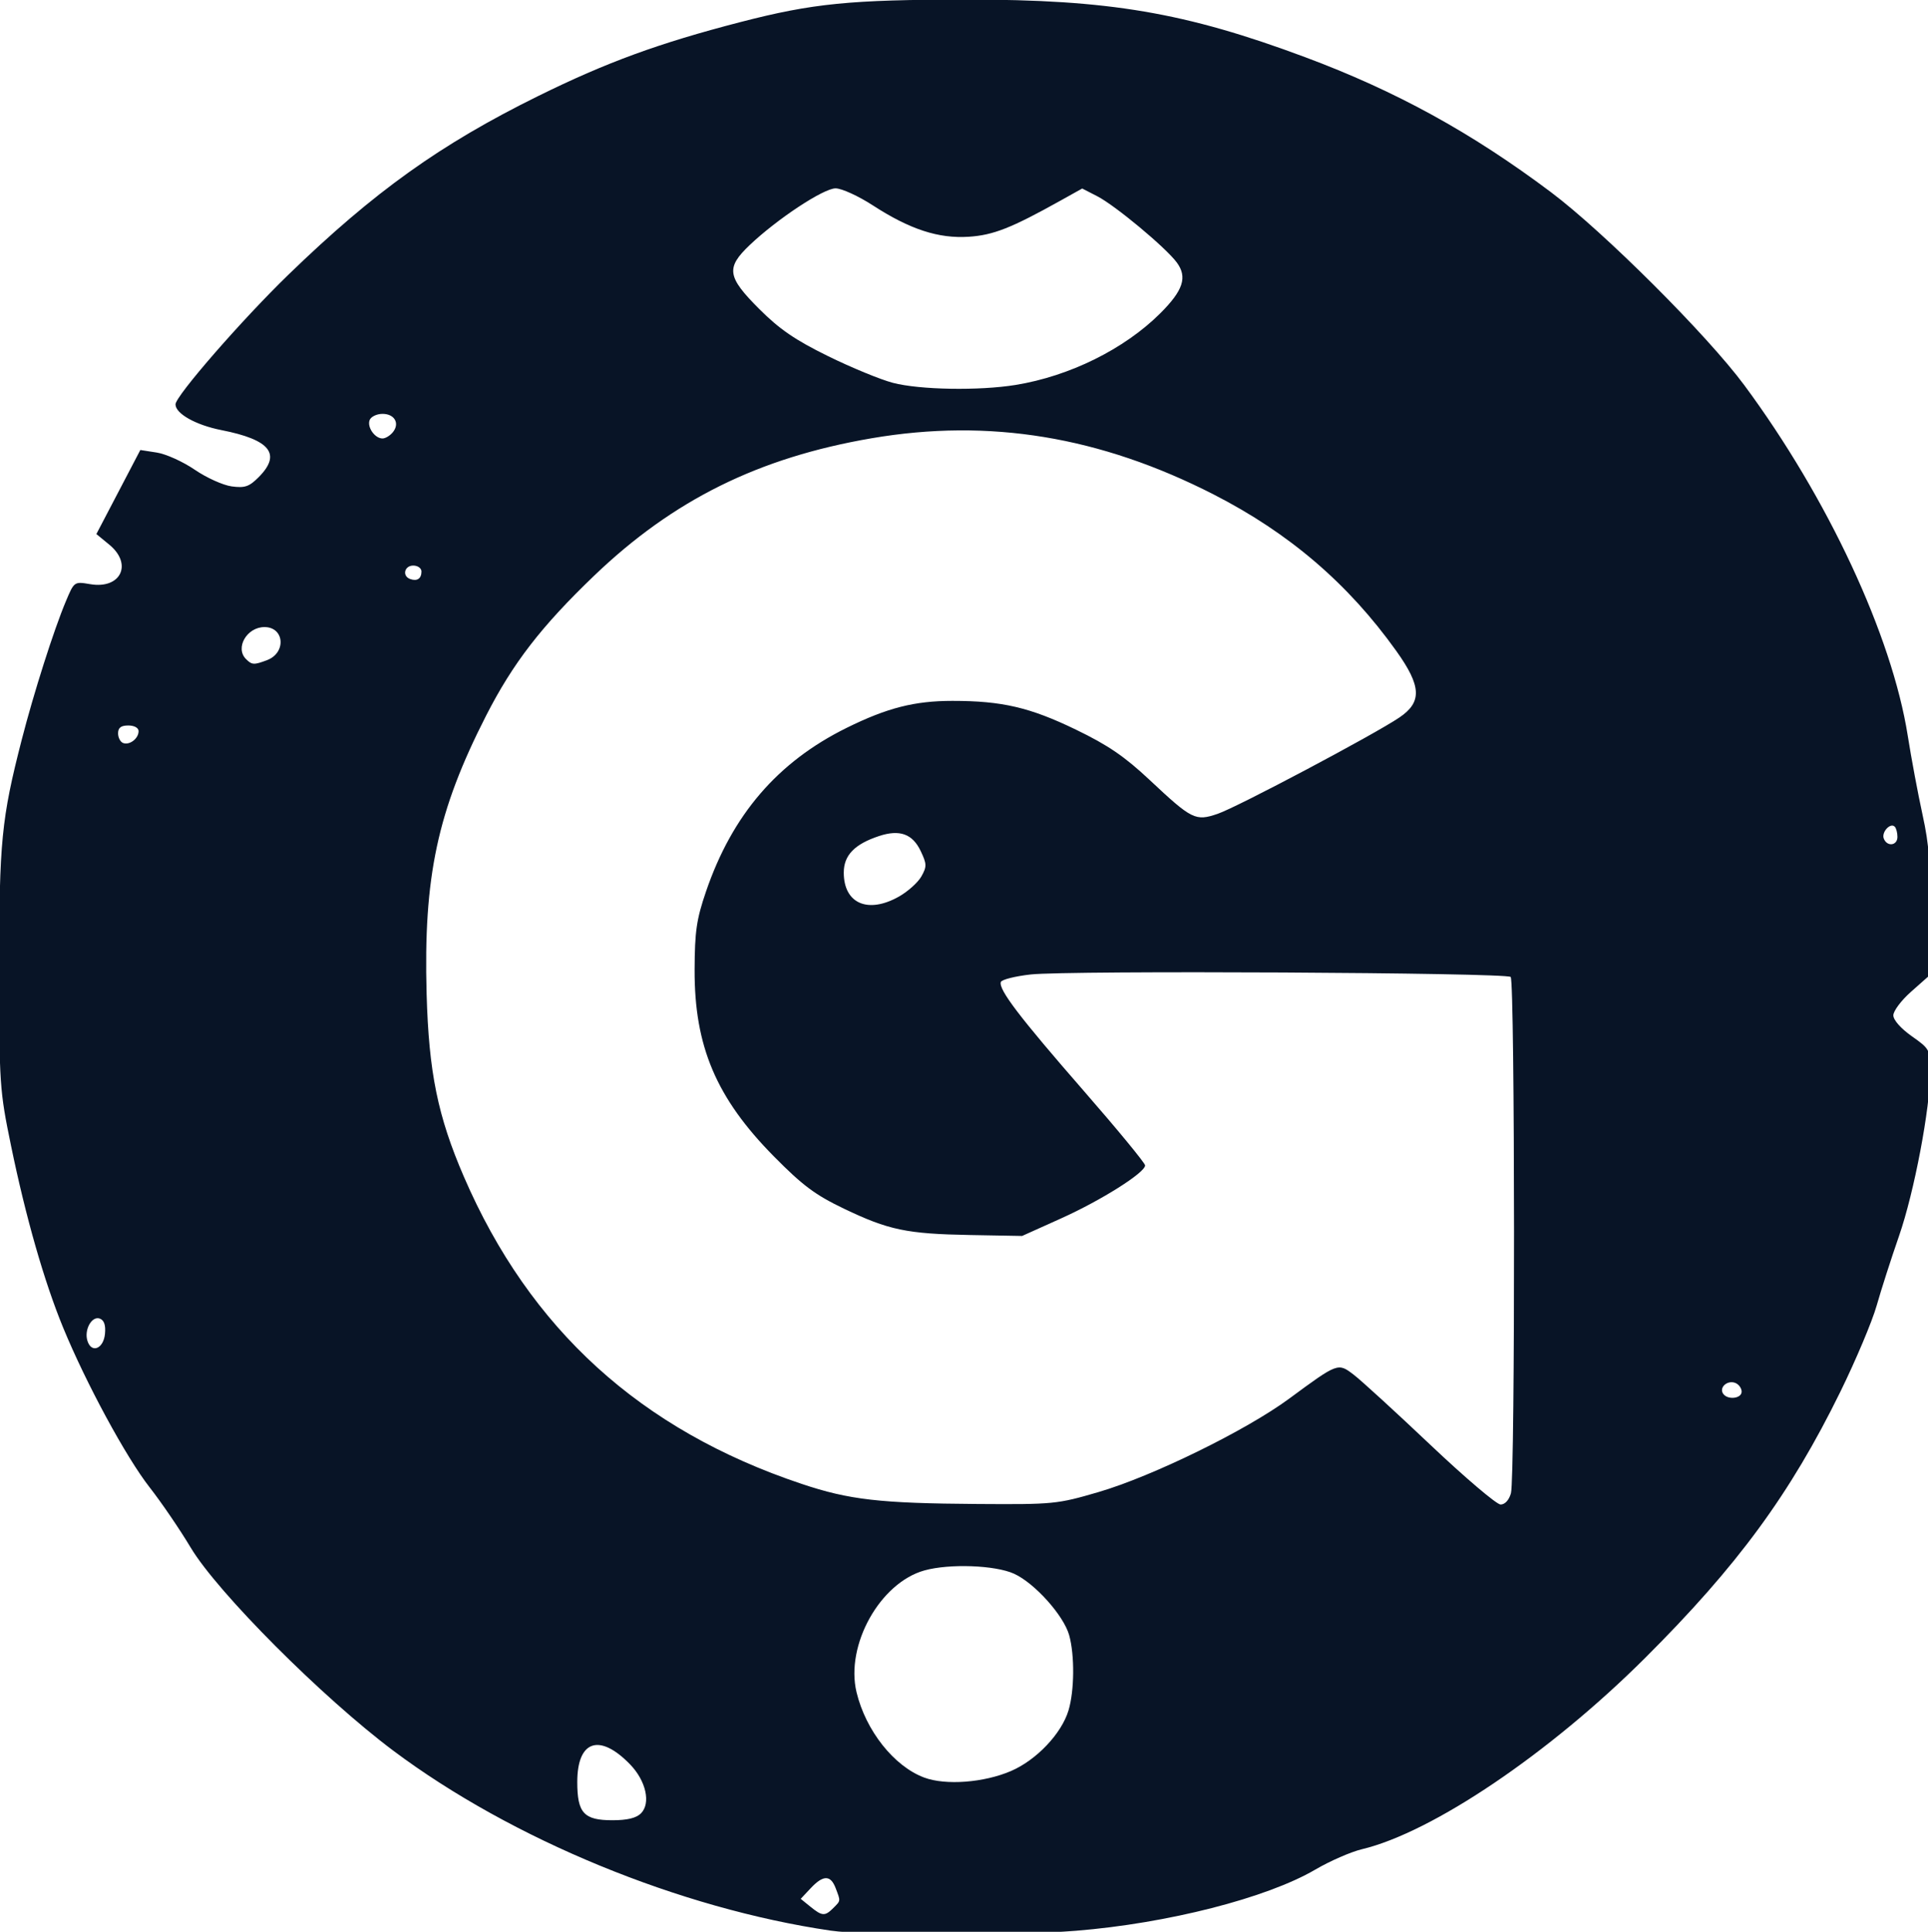 <?xml version="1.0" encoding="UTF-8" standalone="no"?>
<!-- Created with Inkscape (http://www.inkscape.org/) -->
<svg xmlns:inkscape="http://www.inkscape.org/namespaces/inkscape" xmlns:sodipodi="http://sodipodi.sourceforge.net/DTD/sodipodi-0.dtd" xmlns="http://www.w3.org/2000/svg" xmlns:svg="http://www.w3.org/2000/svg" width="401.992mm" height="402.755mm" viewBox="0 0 401.992 402.755" version="1.1" id="svg1" xml:space="preserve" inkscape:version="1.3.1 (9b9bdc1480, 2023-11-25, custom)" sodipodi:docname="Moneda-lliure-logo blau.svg">
  <defs id="defs1"></defs>
  <g inkscape:label="Capa 1" inkscape:groupmode="layer" id="layer1" style="fill:#00007f" transform="translate(105.83,54.23)">
    <g inkscape:label="Capa 1" id="layer1-3" transform="translate(56.68,117.887)" style="display:none;fill:#00007f">
      <path style="display:inline;fill:#00007f;fill-opacity:0;stroke-width:4" d="M 696,1182.129 C 543.912,1158.841 418.54,1050.942 365.861,898 350.604,853.703 344.276,801.669 347.229,744.772 350.188,687.736 360.07,647.821 384.433,594.5 424.401,507.026 485.692,443.103 574,396.794 c 43.797,-22.968 64.697,-30.132 112,-38.395 60.306,-10.534 80.322,-11.267 126.136,-4.619 56.523,8.202 90.784,18.585 135.646,41.109 67.542,33.911 111.419,70.119 152.351,125.721 20.505,27.853 21.879,35.84 7.761,45.091 C 1081.727,582.847 961.05,644 953.383,644 c -5.427,0 -17.866,-9.629 -33.361,-25.826 -18.632,-19.476 -32.824,-29.751 -57.718,-41.79 -41.791,-20.21 -68.557,-25.724 -114.073,-23.502 -104.13,5.084 -186.779,86.31 -199.563,196.128 -6.728,57.798 7.765,107.629 45.262,155.627 46.364,59.347 132.042,92.504 206.954,80.091 C 843.428,977.678 918,938.168 918,922.677 c 0,-2.104 -5.263,-9.418 -11.696,-16.252 -23.093,-24.532 -82.677,-92.719 -93.722,-107.253 -6.197,-8.155 -10.107,-16.705 -8.689,-19 C 805.626,777.37 869.451,776 998.362,776 c 178.99,0 192.083,0.471 194.764,7 3.554,8.655 2.714,381.125 -0.892,395.492 -2.482,9.891 -5.457,7.592 -62.189,-48.052 C 1097.274,1098.298 1067.821,1072 1064.593,1072 c -3.228,0 -21.782,11.881 -41.231,26.402 -42.49,31.724 -111.492,66.351 -155.362,77.963 -41.017,10.858 -121.189,13.544 -172,5.764 z" id="path7859" transform="matrix(0.265,0,0,0.265,-145.066,-170.945)"></path>
      <path style="display:inline;fill:#00007f;fill-opacity:0;stroke-width:4" d="M 650.635,1525.945 C 543.126,1509.574 418.04,1459.328 332.198,1398.031 257.101,1344.407 172.015,1259.355 152.095,1218 146.797,1207 136.991,1192.929 130.304,1186.73 115.791,1173.277 79.134,1109.664 62.218,1068.576 44.022,1024.378 27.962,971.742 15.666,916 5.399,869.451 4.615,859.374 4.319,770 4.036,684.833 5.029,669.035 13.118,630 22.715,583.689 44.792,508.812 57.795,478.478 65.337,460.884 65.75,460.601 77.429,465.009 c 9.27,3.499 13.339,3.333 18.251,-0.743 C 105.67,455.974 103.647,440.428 92,436 c -5.5,-2.091 -9.941,-6.097 -9.869,-8.901 0.072,-2.804 7.788,-18.599 17.147,-35.099 15.649,-27.592 18.144,-30.096 31.075,-31.194 10.737,-0.912 16.794,1.34 25.63,9.528 6.363,5.897 17.802,13.326 25.418,16.509 12.676,5.296 14.727,5.133 24.224,-1.924 5.706,-4.241 10.945,-12.481 11.641,-18.313 1.499,-12.561 -7.581,-17.163 -41.8,-21.185 -17.048,-2.004 -23.445,-4.725 -28.212,-12 -5.918,-9.032 -5.287,-10.495 15.76,-36.545 30.319,-37.526 90.843,-98.004 128.295,-128.199 C 396.211,84.102 530.475,25.814 661.294,8.057 739.855,-2.606 875.635,4.069 947.038,22.106 1011.443,38.375 1108.083,75.687 1131.979,93.51 c 6.612,4.931 20.121,13.103 30.021,18.158 62.351,31.841 164.615,123.068 218.639,195.042 C 1450.458,399.726 1514,542.215 1514,605.766 c 0,14.257 3.347,34.033 8,47.272 6.238,17.748 7.912,32.254 7.601,65.861 -0.49,52.989 -2.584,60.985 -18.614,71.1 -16.843,10.628 -16.455,20.475 1.138,28.865 8.228,3.924 15.096,10.606 16.452,16.008 4.823,19.218 -13.528,122.835 -27.037,152.654 -4.603,10.16 -10.962,29.273 -14.133,42.473 -12.109,50.416 -67.57,150.615 -117.884,212.974 -80.747,100.079 -227.721,211.297 -292.83,221.589 -10.924,1.727 -23.648,6.596 -28.277,10.82 -13.209,12.055 -29.611,19.063 -70.484,30.116 -70.408,19.04 -104.803,23.299 -199.932,24.757 -63.932,0.98 -100.823,-0.269 -127.365,-4.311 z m 14.703,-25.407 c 1.846,-13.045 -4.399,-18.393 -14.909,-12.768 -8.24,4.41 -11.244,16.081 -5.594,21.732 6.082,6.082 19.185,0.354 20.503,-8.963 z M 503.74,1436.099 c 15.596,-5.929 14.092,-25.068 -3.34,-42.499 -21.979,-21.98 -38.4,-16.715 -38.4,12.31 0,29.137 15.334,40.228 41.74,30.189 z m 294.772,-33.736 c 34.923,-14.594 52.806,-41.877 52.918,-80.732 0.091,-31.602 -13.789,-56.816 -39.605,-71.945 -16.109,-9.44 -21.222,-10.379 -49.539,-9.093 -28.079,1.275 -33.277,2.787 -46.931,13.652 -40.92,32.562 -44.597,90.861 -8.152,129.226 7.039,7.409 18.197,15.889 24.797,18.843 15.815,7.08 49.627,7.104 66.512,0.048 z M 872,1180.077 c 42.625,-10.857 112.095,-46.023 154,-77.956 18.7,-14.25 35.503,-25.957 37.339,-26.015 1.837,-0.058 29.973,25.994 62.526,57.894 32.553,31.9 61.166,58 63.584,58 2.419,0 5.519,-4.466 6.889,-9.925 3.527,-14.052 4.27,-394.594 0.787,-403.075 -2.681,-6.529 -15.769,-7 -194.673,-7 -105.489,0 -194.646,1.093 -198.126,2.428 -15.2,5.833 -9.32,14.499 72.684,107.125 l 37.011,41.805 -16.563,14.178 c -18.376,15.729 -63.562,35.997 -95.543,42.856 -46.98,10.075 -123.197,-8.491 -165.277,-40.261 -32.783,-24.752 -64.111,-69.34 -77.002,-109.594 -9.316,-29.09 -10.153,-36.522 -7.903,-70.167 5.729,-85.673 55.635,-156.05 133.966,-188.921 35.729,-14.993 78.385,-19.21 117.326,-11.598 38.281,7.483 89.88,35.979 116.511,64.344 17.919,19.086 24.793,23.805 34.673,23.805 11.153,0 29.574,-9.125 148.79,-73.705 23.378,-12.664 24.633,-22.561 6.284,-49.574 -18.831,-27.722 -73.933,-83.298 -100.763,-101.629 -55.446,-37.881 -126.367,-63.874 -205.328,-75.253 -52.401,-7.552 -140.818,4.951 -197.164,27.881 -68.584,27.911 -148.593,91.366 -189.415,150.225 -23.57,33.985 -52.963,98.836 -62.73,138.403 C 343.19,707.672 339.482,782.894 345.718,830 370.187,1014.846 527.199,1169.956 708,1187.894 c 53.134,5.272 126.303,1.784 164,-7.817 z m 506,-77.841 c 0,-6.971 -6.559,-11.599 -11.825,-8.344 -5.324,3.29 -0.529,14.108 6.253,14.108 3.065,0 5.572,-2.594 5.572,-5.764 z M 91.989,1060.036 C 95.012,1050.51 91.673,1044 83.764,1044 80.392,1044 78,1047.874 78,1053.333 c 0,15.705 9.662,20.335 13.989,6.702 z M 716,710.834 C 753.087,689.892 727.854,650.425 689.92,670.041 678.874,675.753 670,686.96 670,695.198 c 0,7.139 16.63,24.802 23.29,24.737 C 696.981,719.898 707.2,715.803 716,710.834 Z M 1500,660 c -1.935,-3.131 -4.236,-3.364 -6.903,-0.697 -2.2,2.2 -2.694,6.114 -1.097,8.697 1.935,3.131 4.236,3.364 6.903,0.697 2.2,-2.2 2.694,-6.114 1.097,-8.697 z M 114,584 c 0,-4.444 -2.667,-8 -6,-8 -3.333,0 -6,3.556 -6,8 0,4.444 2.667,8 6,8 3.333,0 6,-3.556 6,-8 z m 109.714,-62.286 c 7.544,-7.544 7.812,-10.588 1.486,-16.914 -7.373,-7.373 -18.431,-5.711 -23.367,3.513 -9.076,16.958 7.918,27.366 21.882,13.402 z M 338,458 c 0,-3.3 -2.7,-6 -6,-6 -6.246,0 -7.936,4.731 -3.333,9.333 C 333.269,465.936 338,464.246 338,458 Z M 317.239,341 c -0.741,-3.85 -4.899,-7 -9.239,-7 -4.34,0 -8.497,3.15 -9.239,7 -1.01,5.243 1.309,7 9.239,7 7.929,0 10.248,-1.757 9.239,-7 z M 841.333,300.795 c 31.824,-12.351 74.844,-39.649 86.436,-54.847 17.655,-23.147 15.246,-27.623 -37.424,-69.533 C 876.234,165.186 862.71,156 860.291,156 c -2.419,0 -13.924,6.415 -25.566,14.256 -50.973,34.328 -93.708,34.258 -140.689,-0.229 C 683.527,162.312 670.871,156 665.912,156 c -9.949,0 -70.417,41.731 -76.243,52.618 -6.584,12.301 -3.943,19.432 14.496,39.144 18.394,19.665 56.518,42.344 94.972,56.496 29.234,10.759 110.661,8.775 142.196,-3.463 z" id="path7861" transform="matrix(0.265,0,0,0.265,-145.066,-170.945)"></path>
      <path style="display:inline;fill:#00007f;fill-opacity:0;stroke-width:4" d="M 650.635,1525.945 C 543.126,1509.574 418.04,1459.328 332.198,1398.031 257.101,1344.407 172.015,1259.355 152.095,1218 146.797,1207 136.991,1192.929 130.304,1186.73 115.791,1173.277 79.134,1109.664 62.218,1068.576 44.022,1024.378 27.962,971.742 15.666,916 5.399,869.451 4.615,859.374 4.319,770 4.036,684.833 5.029,669.035 13.118,630 22.715,583.689 44.792,508.812 57.795,478.478 65.337,460.884 65.75,460.601 77.429,465.009 c 9.27,3.499 13.339,3.333 18.251,-0.743 C 105.67,455.974 103.647,440.428 92,436 c -5.5,-2.091 -9.941,-6.097 -9.869,-8.901 0.072,-2.804 7.788,-18.599 17.147,-35.099 15.649,-27.592 18.144,-30.096 31.075,-31.194 10.737,-0.912 16.794,1.34 25.63,9.528 6.363,5.897 17.802,13.326 25.418,16.509 12.676,5.296 14.727,5.133 24.224,-1.924 5.706,-4.241 10.945,-12.481 11.641,-18.313 1.499,-12.561 -7.581,-17.163 -41.8,-21.185 -17.048,-2.004 -23.445,-4.725 -28.212,-12 -5.918,-9.032 -5.287,-10.495 15.76,-36.545 30.319,-37.526 90.843,-98.004 128.295,-128.199 C 396.211,84.102 530.475,25.814 661.294,8.057 739.855,-2.606 875.635,4.069 947.038,22.106 1011.443,38.375 1108.083,75.687 1131.979,93.51 c 6.612,4.931 20.121,13.103 30.021,18.158 62.351,31.841 164.615,123.068 218.639,195.042 C 1450.458,399.726 1514,542.215 1514,605.766 c 0,14.257 3.347,34.033 8,47.272 6.238,17.748 7.912,32.254 7.601,65.861 -0.49,52.989 -2.584,60.985 -18.614,71.1 -16.843,10.628 -16.455,20.475 1.138,28.865 8.228,3.924 15.096,10.606 16.452,16.008 4.823,19.218 -13.528,122.835 -27.037,152.654 -4.603,10.16 -10.962,29.273 -14.133,42.473 -12.109,50.416 -67.57,150.615 -117.884,212.974 -80.747,100.079 -227.721,211.297 -292.83,221.589 -10.924,1.727 -23.648,6.596 -28.277,10.82 -13.209,12.055 -29.611,19.063 -70.484,30.116 -70.408,19.04 -104.803,23.299 -199.932,24.757 -63.932,0.98 -100.823,-0.269 -127.365,-4.311 z m 14.703,-25.407 c 1.846,-13.045 -4.399,-18.393 -14.909,-12.768 -8.24,4.41 -11.244,16.081 -5.594,21.732 6.082,6.082 19.185,0.354 20.503,-8.963 z M 503.74,1436.099 c 15.596,-5.929 14.092,-25.068 -3.34,-42.499 -21.979,-21.98 -38.4,-16.715 -38.4,12.31 0,29.137 15.334,40.228 41.74,30.189 z m 294.772,-33.736 c 34.923,-14.594 52.806,-41.877 52.918,-80.732 0.091,-31.602 -13.789,-56.816 -39.605,-71.945 -16.109,-9.44 -21.222,-10.379 -49.539,-9.093 -28.079,1.275 -33.277,2.787 -46.931,13.652 -40.92,32.562 -44.597,90.861 -8.152,129.226 7.039,7.409 18.197,15.889 24.797,18.843 15.815,7.08 49.627,7.104 66.512,0.048 z M 872,1180.077 c 42.625,-10.857 112.095,-46.023 154,-77.956 18.7,-14.25 35.503,-25.957 37.339,-26.015 1.837,-0.058 29.973,25.994 62.526,57.894 32.553,31.9 61.166,58 63.584,58 2.419,0 5.519,-4.466 6.889,-9.925 3.527,-14.052 4.27,-394.594 0.787,-403.075 -2.681,-6.529 -15.769,-7 -194.673,-7 -105.489,0 -194.646,1.093 -198.126,2.428 -15.2,5.833 -9.32,14.499 72.684,107.125 l 37.011,41.805 -16.563,14.178 c -18.376,15.729 -63.562,35.997 -95.543,42.856 -46.98,10.075 -123.197,-8.491 -165.277,-40.261 -32.783,-24.752 -64.111,-69.34 -77.002,-109.594 -9.316,-29.09 -10.153,-36.522 -7.903,-70.167 5.729,-85.673 55.635,-156.05 133.966,-188.921 35.729,-14.993 78.385,-19.21 117.326,-11.598 38.281,7.483 89.88,35.979 116.511,64.344 17.919,19.086 24.793,23.805 34.673,23.805 11.153,0 29.574,-9.125 148.79,-73.705 23.378,-12.664 24.633,-22.561 6.284,-49.574 -18.831,-27.722 -73.933,-83.298 -100.763,-101.629 -55.446,-37.881 -126.367,-63.874 -205.328,-75.253 -52.401,-7.552 -140.818,4.951 -197.164,27.881 -68.584,27.911 -148.593,91.366 -189.415,150.225 -23.57,33.985 -52.963,98.836 -62.73,138.403 C 343.19,707.672 339.482,782.894 345.718,830 370.187,1014.846 527.199,1169.956 708,1187.894 c 53.134,5.272 126.303,1.784 164,-7.817 z m 506,-77.841 c 0,-6.971 -6.559,-11.599 -11.825,-8.344 -5.324,3.29 -0.529,14.108 6.253,14.108 3.065,0 5.572,-2.594 5.572,-5.764 z M 91.989,1060.036 C 95.012,1050.51 91.673,1044 83.764,1044 80.392,1044 78,1047.874 78,1053.333 c 0,15.705 9.662,20.335 13.989,6.702 z M 716,710.834 C 753.087,689.892 727.854,650.425 689.92,670.041 678.874,675.753 670,686.96 670,695.198 c 0,7.139 16.63,24.802 23.29,24.737 C 696.981,719.898 707.2,715.803 716,710.834 Z M 1500,660 c -1.935,-3.131 -4.236,-3.364 -6.903,-0.697 -2.2,2.2 -2.694,6.114 -1.097,8.697 1.935,3.131 4.236,3.364 6.903,0.697 2.2,-2.2 2.694,-6.114 1.097,-8.697 z M 114,584 c 0,-4.444 -2.667,-8 -6,-8 -3.333,0 -6,3.556 -6,8 0,4.444 2.667,8 6,8 3.333,0 6,-3.556 6,-8 z m 109.714,-62.286 c 7.544,-7.544 7.812,-10.588 1.486,-16.914 -7.373,-7.373 -18.431,-5.711 -23.367,3.513 -9.076,16.958 7.918,27.366 21.882,13.402 z M 338,458 c 0,-3.3 -2.7,-6 -6,-6 -6.246,0 -7.936,4.731 -3.333,9.333 C 333.269,465.936 338,464.246 338,458 Z M 317.239,341 c -0.741,-3.85 -4.899,-7 -9.239,-7 -4.34,0 -8.497,3.15 -9.239,7 -1.01,5.243 1.309,7 9.239,7 7.929,0 10.248,-1.757 9.239,-7 z M 841.333,300.795 c 31.824,-12.351 74.844,-39.649 86.436,-54.847 17.655,-23.147 15.246,-27.623 -37.424,-69.533 C 876.234,165.186 862.71,156 860.291,156 c -2.419,0 -13.924,6.415 -25.566,14.256 -50.973,34.328 -93.708,34.258 -140.689,-0.229 C 683.527,162.312 670.871,156 665.912,156 c -9.949,0 -70.417,41.731 -76.243,52.618 -6.584,12.301 -3.943,19.432 14.496,39.144 18.394,19.665 56.518,42.344 94.972,56.496 29.234,10.759 110.661,8.775 142.196,-3.463 z" id="path7863" transform="matrix(0.265,0,0,0.265,-145.066,-170.945)"></path>
      <path style="display:inline;fill:#00007f;fill-opacity:0;stroke-width:4" d="M 650.635,1525.945 C 543.126,1509.574 418.04,1459.328 332.198,1398.031 257.101,1344.407 172.015,1259.355 152.095,1218 146.797,1207 136.991,1192.929 130.304,1186.73 115.791,1173.277 79.134,1109.664 62.218,1068.576 44.022,1024.378 27.962,971.742 15.666,916 5.399,869.451 4.615,859.374 4.319,770 4.036,684.833 5.029,669.035 13.118,630 22.715,583.689 44.792,508.812 57.795,478.478 65.337,460.884 65.75,460.601 77.429,465.009 c 9.27,3.499 13.339,3.333 18.251,-0.743 C 105.67,455.974 103.647,440.428 92,436 c -5.5,-2.091 -9.941,-6.097 -9.869,-8.901 0.072,-2.804 7.788,-18.599 17.147,-35.099 15.649,-27.592 18.144,-30.096 31.075,-31.194 10.737,-0.912 16.794,1.34 25.63,9.528 6.363,5.897 17.802,13.326 25.418,16.509 12.676,5.296 14.727,5.133 24.224,-1.924 5.706,-4.241 10.945,-12.481 11.641,-18.313 1.499,-12.561 -7.581,-17.163 -41.8,-21.185 -17.048,-2.004 -23.445,-4.725 -28.212,-12 -5.918,-9.032 -5.287,-10.495 15.76,-36.545 30.319,-37.526 90.843,-98.004 128.295,-128.199 C 396.211,84.102 530.475,25.814 661.294,8.057 739.855,-2.606 875.635,4.069 947.038,22.106 1011.443,38.375 1108.083,75.687 1131.979,93.51 c 6.612,4.931 20.121,13.103 30.021,18.158 62.351,31.841 164.615,123.068 218.639,195.042 C 1450.458,399.726 1514,542.215 1514,605.766 c 0,14.257 3.347,34.033 8,47.272 6.238,17.748 7.912,32.254 7.601,65.861 -0.49,52.989 -2.584,60.985 -18.614,71.1 -16.843,10.628 -16.455,20.475 1.138,28.865 8.228,3.924 15.096,10.606 16.452,16.008 4.823,19.218 -13.528,122.835 -27.037,152.654 -4.603,10.16 -10.962,29.273 -14.133,42.473 -12.109,50.416 -67.57,150.615 -117.884,212.974 -80.747,100.079 -227.721,211.297 -292.83,221.589 -10.924,1.727 -23.648,6.596 -28.277,10.82 -13.209,12.055 -29.611,19.063 -70.484,30.116 -70.408,19.04 -104.803,23.299 -199.932,24.757 -63.932,0.98 -100.823,-0.269 -127.365,-4.311 z m 14.703,-25.407 c 1.846,-13.045 -4.399,-18.393 -14.909,-12.768 -8.24,4.41 -11.244,16.081 -5.594,21.732 6.082,6.082 19.185,0.354 20.503,-8.963 z M 503.74,1436.099 c 15.596,-5.929 14.092,-25.068 -3.34,-42.499 -21.979,-21.98 -38.4,-16.715 -38.4,12.31 0,29.137 15.334,40.228 41.74,30.189 z m 294.772,-33.736 c 34.923,-14.594 52.806,-41.877 52.918,-80.732 0.091,-31.602 -13.789,-56.816 -39.605,-71.945 -16.109,-9.44 -21.222,-10.379 -49.539,-9.093 -28.079,1.275 -33.277,2.787 -46.931,13.652 -40.92,32.562 -44.597,90.861 -8.152,129.226 7.039,7.409 18.197,15.889 24.797,18.843 15.815,7.08 49.627,7.104 66.512,0.048 z M 872,1180.077 c 42.625,-10.857 112.095,-46.023 154,-77.956 18.7,-14.25 35.503,-25.957 37.339,-26.015 1.837,-0.058 29.973,25.994 62.526,57.894 32.553,31.9 61.166,58 63.584,58 2.419,0 5.519,-4.466 6.889,-9.925 3.527,-14.052 4.27,-394.594 0.787,-403.075 -2.681,-6.529 -15.769,-7 -194.673,-7 -105.489,0 -194.646,1.093 -198.126,2.428 -15.2,5.833 -9.32,14.499 72.684,107.125 l 37.011,41.805 -16.563,14.178 c -18.376,15.729 -63.562,35.997 -95.543,42.856 -46.98,10.075 -123.197,-8.491 -165.277,-40.261 -32.783,-24.752 -64.111,-69.34 -77.002,-109.594 -9.316,-29.09 -10.153,-36.522 -7.903,-70.167 5.729,-85.673 55.635,-156.05 133.966,-188.921 35.729,-14.993 78.385,-19.21 117.326,-11.598 38.281,7.483 89.88,35.979 116.511,64.344 17.919,19.086 24.793,23.805 34.673,23.805 11.153,0 29.574,-9.125 148.79,-73.705 23.378,-12.664 24.633,-22.561 6.284,-49.574 -18.831,-27.722 -73.933,-83.298 -100.763,-101.629 -55.446,-37.881 -126.367,-63.874 -205.328,-75.253 -52.401,-7.552 -140.818,4.951 -197.164,27.881 -68.584,27.911 -148.593,91.366 -189.415,150.225 -23.57,33.985 -52.963,98.836 -62.73,138.403 C 343.19,707.672 339.482,782.894 345.718,830 370.187,1014.846 527.199,1169.956 708,1187.894 c 53.134,5.272 126.303,1.784 164,-7.817 z m 506,-77.841 c 0,-6.971 -6.559,-11.599 -11.825,-8.344 -5.324,3.29 -0.529,14.108 6.253,14.108 3.065,0 5.572,-2.594 5.572,-5.764 z M 91.989,1060.036 C 95.012,1050.51 91.673,1044 83.764,1044 80.392,1044 78,1047.874 78,1053.333 c 0,15.705 9.662,20.335 13.989,6.702 z M 716,710.834 C 753.087,689.892 727.854,650.425 689.92,670.041 678.874,675.753 670,686.96 670,695.198 c 0,7.139 16.63,24.802 23.29,24.737 C 696.981,719.898 707.2,715.803 716,710.834 Z M 1500,660 c -1.935,-3.131 -4.236,-3.364 -6.903,-0.697 -2.2,2.2 -2.694,6.114 -1.097,8.697 1.935,3.131 4.236,3.364 6.903,0.697 2.2,-2.2 2.694,-6.114 1.097,-8.697 z M 114,584 c 0,-4.444 -2.667,-8 -6,-8 -3.333,0 -6,3.556 -6,8 0,4.444 2.667,8 6,8 3.333,0 6,-3.556 6,-8 z m 109.714,-62.286 c 7.544,-7.544 7.812,-10.588 1.486,-16.914 -7.373,-7.373 -18.431,-5.711 -23.367,3.513 -9.076,16.958 7.918,27.366 21.882,13.402 z M 338,458 c 0,-3.3 -2.7,-6 -6,-6 -6.246,0 -7.936,4.731 -3.333,9.333 C 333.269,465.936 338,464.246 338,458 Z M 317.239,341 c -0.741,-3.85 -4.899,-7 -9.239,-7 -4.34,0 -8.497,3.15 -9.239,7 -1.01,5.243 1.309,7 9.239,7 7.929,0 10.248,-1.757 9.239,-7 z M 841.333,300.795 c 31.824,-12.351 74.844,-39.649 86.436,-54.847 17.655,-23.147 15.246,-27.623 -37.424,-69.533 C 876.234,165.186 862.71,156 860.291,156 c -2.419,0 -13.924,6.415 -25.566,14.256 -50.973,34.328 -93.708,34.258 -140.689,-0.229 C 683.527,162.312 670.871,156 665.912,156 c -9.949,0 -70.417,41.731 -76.243,52.618 -6.584,12.301 -3.943,19.432 14.496,39.144 18.394,19.665 56.518,42.344 94.972,56.496 29.234,10.759 110.661,8.775 142.196,-3.463 z" id="path7865" transform="matrix(0.265,0,0,0.265,-145.066,-170.945)"></path>
      <path style="fill:#00007f;fill-opacity:0;stroke-width:4" d="M 650.635,1525.945 C 543.126,1509.574 418.04,1459.328 332.198,1398.031 257.101,1344.407 172.015,1259.355 152.095,1218 146.797,1207 136.991,1192.929 130.304,1186.73 115.791,1173.277 79.134,1109.664 62.218,1068.576 44.022,1024.378 27.962,971.742 15.666,916 5.399,869.451 4.615,859.374 4.319,770 4.036,684.833 5.029,669.035 13.118,630 22.715,583.689 44.792,508.812 57.795,478.478 65.337,460.884 65.75,460.601 77.429,465.009 c 9.27,3.499 13.339,3.333 18.251,-0.743 C 105.67,455.974 103.647,440.428 92,436 c -5.5,-2.091 -9.941,-6.097 -9.869,-8.901 0.072,-2.804 7.788,-18.599 17.147,-35.099 15.649,-27.592 18.144,-30.096 31.075,-31.194 10.737,-0.912 16.794,1.34 25.63,9.528 6.363,5.897 17.802,13.326 25.418,16.509 12.676,5.296 14.727,5.133 24.224,-1.924 5.706,-4.241 10.945,-12.481 11.641,-18.313 1.499,-12.561 -7.581,-17.163 -41.8,-21.185 -17.048,-2.004 -23.445,-4.725 -28.212,-12 -5.918,-9.032 -5.287,-10.495 15.76,-36.545 30.319,-37.526 90.843,-98.004 128.295,-128.199 C 396.211,84.102 530.475,25.814 661.294,8.057 739.855,-2.606 875.635,4.069 947.038,22.106 1011.443,38.375 1108.083,75.687 1131.979,93.51 c 6.612,4.931 20.121,13.103 30.021,18.158 62.351,31.841 164.615,123.068 218.639,195.042 C 1450.458,399.726 1514,542.215 1514,605.766 c 0,14.257 3.347,34.033 8,47.272 6.238,17.748 7.912,32.254 7.601,65.861 -0.49,52.989 -2.584,60.985 -18.614,71.1 -16.843,10.628 -16.455,20.475 1.138,28.865 8.228,3.924 15.096,10.606 16.452,16.008 4.823,19.218 -13.528,122.835 -27.037,152.654 -4.603,10.16 -10.962,29.273 -14.133,42.473 -12.109,50.416 -67.57,150.615 -117.884,212.974 -80.747,100.079 -227.721,211.297 -292.83,221.589 -10.924,1.727 -23.648,6.596 -28.277,10.82 -13.209,12.055 -29.611,19.063 -70.484,30.116 -70.408,19.04 -104.803,23.299 -199.932,24.757 -63.932,0.98 -100.823,-0.269 -127.365,-4.311 z m 14.703,-25.407 c 1.846,-13.045 -4.399,-18.393 -14.909,-12.768 -8.24,4.41 -11.244,16.081 -5.594,21.732 6.082,6.082 19.185,0.354 20.503,-8.963 z M 503.74,1436.099 c 15.596,-5.929 14.092,-25.068 -3.34,-42.499 -21.979,-21.98 -38.4,-16.715 -38.4,12.31 0,29.137 15.334,40.228 41.74,30.189 z m 294.772,-33.736 c 34.923,-14.594 52.806,-41.877 52.918,-80.732 0.091,-31.602 -13.789,-56.816 -39.605,-71.945 -16.109,-9.44 -21.222,-10.379 -49.539,-9.093 -28.079,1.275 -33.277,2.787 -46.931,13.652 -40.92,32.562 -44.597,90.861 -8.152,129.226 7.039,7.409 18.197,15.889 24.797,18.843 15.815,7.08 49.627,7.104 66.512,0.048 z M 872,1180.077 c 42.625,-10.857 112.095,-46.023 154,-77.956 18.7,-14.25 35.503,-25.957 37.339,-26.015 1.837,-0.058 29.973,25.994 62.526,57.894 32.553,31.9 61.166,58 63.584,58 2.419,0 5.519,-4.466 6.889,-9.925 3.527,-14.052 4.27,-394.594 0.787,-403.075 -2.681,-6.529 -15.769,-7 -194.673,-7 -105.489,0 -194.646,1.093 -198.126,2.428 -15.2,5.833 -9.32,14.499 72.684,107.125 l 37.011,41.805 -16.563,14.178 c -18.376,15.729 -63.562,35.997 -95.543,42.856 -46.98,10.075 -123.197,-8.491 -165.277,-40.261 -32.783,-24.752 -64.111,-69.34 -77.002,-109.594 -9.316,-29.09 -10.153,-36.522 -7.903,-70.167 5.729,-85.673 55.635,-156.05 133.966,-188.921 35.729,-14.993 78.385,-19.21 117.326,-11.598 38.281,7.483 89.88,35.979 116.511,64.344 17.919,19.086 24.793,23.805 34.673,23.805 11.153,0 29.574,-9.125 148.79,-73.705 23.378,-12.664 24.633,-22.561 6.284,-49.574 -18.831,-27.722 -73.933,-83.298 -100.763,-101.629 -55.446,-37.881 -126.367,-63.874 -205.328,-75.253 -52.401,-7.552 -140.818,4.951 -197.164,27.881 -68.584,27.911 -148.593,91.366 -189.415,150.225 -23.57,33.985 -52.963,98.836 -62.73,138.403 C 343.19,707.672 339.482,782.894 345.718,830 370.187,1014.846 527.199,1169.956 708,1187.894 c 53.134,5.272 126.303,1.784 164,-7.817 z m 506,-77.841 c 0,-6.971 -6.559,-11.599 -11.825,-8.344 -5.324,3.29 -0.529,14.108 6.253,14.108 3.065,0 5.572,-2.594 5.572,-5.764 z M 91.989,1060.036 C 95.012,1050.51 91.673,1044 83.764,1044 80.392,1044 78,1047.874 78,1053.333 c 0,15.705 9.662,20.335 13.989,6.702 z M 716,710.834 C 753.087,689.892 727.854,650.425 689.92,670.041 678.874,675.753 670,686.96 670,695.198 c 0,7.139 16.63,24.802 23.29,24.737 C 696.981,719.898 707.2,715.803 716,710.834 Z M 1500,660 c -1.935,-3.131 -4.236,-3.364 -6.903,-0.697 -2.2,2.2 -2.694,6.114 -1.097,8.697 1.935,3.131 4.236,3.364 6.903,0.697 2.2,-2.2 2.694,-6.114 1.097,-8.697 z M 114,584 c 0,-4.444 -2.667,-8 -6,-8 -3.333,0 -6,3.556 -6,8 0,4.444 2.667,8 6,8 3.333,0 6,-3.556 6,-8 z m 109.714,-62.286 c 7.544,-7.544 7.812,-10.588 1.486,-16.914 -7.373,-7.373 -18.431,-5.711 -23.367,3.513 -9.076,16.958 7.918,27.366 21.882,13.402 z M 338,458 c 0,-3.3 -2.7,-6 -6,-6 -6.246,0 -7.936,4.731 -3.333,9.333 C 333.269,465.936 338,464.246 338,458 Z M 317.239,341 c -0.741,-3.85 -4.899,-7 -9.239,-7 -4.34,0 -8.497,3.15 -9.239,7 -1.01,5.243 1.309,7 9.239,7 7.929,0 10.248,-1.757 9.239,-7 z M 841.333,300.795 c 31.824,-12.351 74.844,-39.649 86.436,-54.847 17.655,-23.147 15.246,-27.623 -37.424,-69.533 C 876.234,165.186 862.71,156 860.291,156 c -2.419,0 -13.924,6.415 -25.566,14.256 -50.973,34.328 -93.708,34.258 -140.689,-0.229 C 683.527,162.312 670.871,156 665.912,156 c -9.949,0 -70.417,41.731 -76.243,52.618 -6.584,12.301 -3.943,19.432 14.496,39.144 18.394,19.665 56.518,42.344 94.972,56.496 29.234,10.759 110.661,8.775 142.196,-3.463 z" id="path7936" transform="matrix(0.265,0,0,0.265,-145.066,-170.945)"></path>
      <path style="fill:#00007f;fill-opacity:0;stroke-width:4" d="M 650.635,1525.945 C 543.126,1509.574 418.04,1459.328 332.198,1398.031 257.101,1344.407 172.015,1259.355 152.095,1218 146.797,1207 136.991,1192.929 130.304,1186.73 115.791,1173.277 79.134,1109.664 62.218,1068.576 44.022,1024.378 27.962,971.742 15.666,916 5.399,869.451 4.615,859.374 4.319,770 4.036,684.833 5.029,669.035 13.118,630 22.715,583.689 44.792,508.812 57.795,478.478 65.337,460.884 65.75,460.601 77.429,465.009 c 9.27,3.499 13.339,3.333 18.251,-0.743 C 105.67,455.974 103.647,440.428 92,436 c -5.5,-2.091 -9.941,-6.097 -9.869,-8.901 0.072,-2.804 7.788,-18.599 17.147,-35.099 15.649,-27.592 18.144,-30.096 31.075,-31.194 10.737,-0.912 16.794,1.34 25.63,9.528 6.363,5.897 17.802,13.326 25.418,16.509 12.676,5.296 14.727,5.133 24.224,-1.924 5.706,-4.241 10.945,-12.481 11.641,-18.313 1.499,-12.561 -7.581,-17.163 -41.8,-21.185 -17.048,-2.004 -23.445,-4.725 -28.212,-12 -5.918,-9.032 -5.287,-10.495 15.76,-36.545 30.319,-37.526 90.843,-98.004 128.295,-128.199 C 396.211,84.102 530.475,25.814 661.294,8.057 739.855,-2.606 875.635,4.069 947.038,22.106 1011.443,38.375 1108.083,75.687 1131.979,93.51 c 6.612,4.931 20.121,13.103 30.021,18.158 62.351,31.841 164.615,123.068 218.639,195.042 C 1450.458,399.726 1514,542.215 1514,605.766 c 0,14.257 3.347,34.033 8,47.272 6.238,17.748 7.912,32.254 7.601,65.861 -0.49,52.989 -2.584,60.985 -18.614,71.1 -16.843,10.628 -16.455,20.475 1.138,28.865 8.228,3.924 15.096,10.606 16.452,16.008 4.823,19.218 -13.528,122.835 -27.037,152.654 -4.603,10.16 -10.962,29.273 -14.133,42.473 -12.109,50.416 -67.57,150.615 -117.884,212.974 -80.747,100.079 -227.721,211.297 -292.83,221.589 -10.924,1.727 -23.648,6.596 -28.277,10.82 -13.209,12.055 -29.611,19.063 -70.484,30.116 -70.408,19.04 -104.803,23.299 -199.932,24.757 -63.932,0.98 -100.823,-0.269 -127.365,-4.311 z m 14.703,-25.407 c 1.846,-13.045 -4.399,-18.393 -14.909,-12.768 -8.24,4.41 -11.244,16.081 -5.594,21.732 6.082,6.082 19.185,0.354 20.503,-8.963 z M 503.74,1436.099 c 15.596,-5.929 14.092,-25.068 -3.34,-42.499 -21.979,-21.98 -38.4,-16.715 -38.4,12.31 0,29.137 15.334,40.228 41.74,30.189 z m 294.772,-33.736 c 34.923,-14.594 52.806,-41.877 52.918,-80.732 0.091,-31.602 -13.789,-56.816 -39.605,-71.945 -16.109,-9.44 -21.222,-10.379 -49.539,-9.093 -28.079,1.275 -33.277,2.787 -46.931,13.652 -40.92,32.562 -44.597,90.861 -8.152,129.226 7.039,7.409 18.197,15.889 24.797,18.843 15.815,7.08 49.627,7.104 66.512,0.048 z M 872,1180.077 c 42.625,-10.857 112.095,-46.023 154,-77.956 18.7,-14.25 35.503,-25.957 37.339,-26.015 1.837,-0.058 29.973,25.994 62.526,57.894 32.553,31.9 61.166,58 63.584,58 2.419,0 5.519,-4.466 6.889,-9.925 3.527,-14.052 4.27,-394.594 0.787,-403.075 -2.681,-6.529 -15.769,-7 -194.673,-7 -105.489,0 -194.646,1.093 -198.126,2.428 -15.2,5.833 -9.32,14.499 72.684,107.125 l 37.011,41.805 -16.563,14.178 c -18.376,15.729 -63.562,35.997 -95.543,42.856 -46.98,10.075 -123.197,-8.491 -165.277,-40.261 -32.783,-24.752 -64.111,-69.34 -77.002,-109.594 -9.316,-29.09 -10.153,-36.522 -7.903,-70.167 5.729,-85.673 55.635,-156.05 133.966,-188.921 35.729,-14.993 78.385,-19.21 117.326,-11.598 38.281,7.483 89.88,35.979 116.511,64.344 17.919,19.086 24.793,23.805 34.673,23.805 11.153,0 29.574,-9.125 148.79,-73.705 23.378,-12.664 24.633,-22.561 6.284,-49.574 -18.831,-27.722 -73.933,-83.298 -100.763,-101.629 -55.446,-37.881 -126.367,-63.874 -205.328,-75.253 -52.401,-7.552 -140.818,4.951 -197.164,27.881 -68.584,27.911 -148.593,91.366 -189.415,150.225 -23.57,33.985 -52.963,98.836 -62.73,138.403 C 343.19,707.672 339.482,782.894 345.718,830 370.187,1014.846 527.199,1169.956 708,1187.894 c 53.134,5.272 126.303,1.784 164,-7.817 z m 506,-77.841 c 0,-6.971 -6.559,-11.599 -11.825,-8.344 -5.324,3.29 -0.529,14.108 6.253,14.108 3.065,0 5.572,-2.594 5.572,-5.764 z M 91.989,1060.036 C 95.012,1050.51 91.673,1044 83.764,1044 80.392,1044 78,1047.874 78,1053.333 c 0,15.705 9.662,20.335 13.989,6.702 z M 716,710.834 C 753.087,689.892 727.854,650.425 689.92,670.041 678.874,675.753 670,686.96 670,695.198 c 0,7.139 16.63,24.802 23.29,24.737 C 696.981,719.898 707.2,715.803 716,710.834 Z M 1500,660 c -1.935,-3.131 -4.236,-3.364 -6.903,-0.697 -2.2,2.2 -2.694,6.114 -1.097,8.697 1.935,3.131 4.236,3.364 6.903,0.697 2.2,-2.2 2.694,-6.114 1.097,-8.697 z M 114,584 c 0,-4.444 -2.667,-8 -6,-8 -3.333,0 -6,3.556 -6,8 0,4.444 2.667,8 6,8 3.333,0 6,-3.556 6,-8 z m 109.714,-62.286 c 7.544,-7.544 7.812,-10.588 1.486,-16.914 -7.373,-7.373 -18.431,-5.711 -23.367,3.513 -9.076,16.958 7.918,27.366 21.882,13.402 z M 338,458 c 0,-3.3 -2.7,-6 -6,-6 -6.246,0 -7.936,4.731 -3.333,9.333 C 333.269,465.936 338,464.246 338,458 Z M 317.239,341 c -0.741,-3.85 -4.899,-7 -9.239,-7 -4.34,0 -8.497,3.15 -9.239,7 -1.01,5.243 1.309,7 9.239,7 7.929,0 10.248,-1.757 9.239,-7 z M 841.333,300.795 c 31.824,-12.351 74.844,-39.649 86.436,-54.847 17.655,-23.147 15.246,-27.623 -37.424,-69.533 C 876.234,165.186 862.71,156 860.291,156 c -2.419,0 -13.924,6.415 -25.566,14.256 -50.973,34.328 -93.708,34.258 -140.689,-0.229 C 683.527,162.312 670.871,156 665.912,156 c -9.949,0 -70.417,41.731 -76.243,52.618 -6.584,12.301 -3.943,19.432 14.496,39.144 18.394,19.665 56.518,42.344 94.972,56.496 29.234,10.759 110.661,8.775 142.196,-3.463 z" id="path8076" transform="matrix(0.265,0,0,0.265,-145.066,-170.945)"></path>
      <path style="fill:#00007f;fill-opacity:0;stroke-width:4" d="M 650.635,1525.945 C 543.126,1509.574 418.04,1459.328 332.198,1398.031 257.101,1344.407 172.015,1259.355 152.095,1218 146.797,1207 136.991,1192.929 130.304,1186.73 115.791,1173.277 79.134,1109.664 62.218,1068.576 44.022,1024.378 27.962,971.742 15.666,916 5.399,869.451 4.615,859.374 4.319,770 4.036,684.833 5.029,669.035 13.118,630 22.715,583.689 44.792,508.812 57.795,478.478 65.337,460.884 65.75,460.601 77.429,465.009 c 9.27,3.499 13.339,3.333 18.251,-0.743 C 105.67,455.974 103.647,440.428 92,436 c -5.5,-2.091 -9.941,-6.097 -9.869,-8.901 0.072,-2.804 7.788,-18.599 17.147,-35.099 15.649,-27.592 18.144,-30.096 31.075,-31.194 10.737,-0.912 16.794,1.34 25.63,9.528 6.363,5.897 17.802,13.326 25.418,16.509 12.676,5.296 14.727,5.133 24.224,-1.924 5.706,-4.241 10.945,-12.481 11.641,-18.313 1.499,-12.561 -7.581,-17.163 -41.8,-21.185 -17.048,-2.004 -23.445,-4.725 -28.212,-12 -5.918,-9.032 -5.287,-10.495 15.76,-36.545 30.319,-37.526 90.843,-98.004 128.295,-128.199 C 396.211,84.102 530.475,25.814 661.294,8.057 739.855,-2.606 875.635,4.069 947.038,22.106 1011.443,38.375 1108.083,75.687 1131.979,93.51 c 6.612,4.931 20.121,13.103 30.021,18.158 62.351,31.841 164.615,123.068 218.639,195.042 C 1450.458,399.726 1514,542.215 1514,605.766 c 0,14.257 3.347,34.033 8,47.272 6.238,17.748 7.912,32.254 7.601,65.861 -0.49,52.989 -2.584,60.985 -18.614,71.1 -16.843,10.628 -16.455,20.475 1.138,28.865 8.228,3.924 15.096,10.606 16.452,16.008 4.823,19.218 -13.528,122.835 -27.037,152.654 -4.603,10.16 -10.962,29.273 -14.133,42.473 -12.109,50.416 -67.57,150.615 -117.884,212.974 -80.747,100.079 -227.721,211.297 -292.83,221.589 -10.924,1.727 -23.648,6.596 -28.277,10.82 -13.209,12.055 -29.611,19.063 -70.484,30.116 -70.408,19.04 -104.803,23.299 -199.932,24.757 -63.932,0.98 -100.823,-0.269 -127.365,-4.311 z m 14.703,-25.407 c 1.846,-13.045 -4.399,-18.393 -14.909,-12.768 -8.24,4.41 -11.244,16.081 -5.594,21.732 6.082,6.082 19.185,0.354 20.503,-8.963 z M 503.74,1436.099 c 15.596,-5.929 14.092,-25.068 -3.34,-42.499 -21.979,-21.98 -38.4,-16.715 -38.4,12.31 0,29.137 15.334,40.228 41.74,30.189 z m 294.772,-33.736 c 34.923,-14.594 52.806,-41.877 52.918,-80.732 0.091,-31.602 -13.789,-56.816 -39.605,-71.945 -16.109,-9.44 -21.222,-10.379 -49.539,-9.093 -28.079,1.275 -33.277,2.787 -46.931,13.652 -40.92,32.562 -44.597,90.861 -8.152,129.226 7.039,7.409 18.197,15.889 24.797,18.843 15.815,7.08 49.627,7.104 66.512,0.048 z M 872,1180.077 c 42.625,-10.857 112.095,-46.023 154,-77.956 18.7,-14.25 35.503,-25.957 37.339,-26.015 1.837,-0.058 29.973,25.994 62.526,57.894 32.553,31.9 61.166,58 63.584,58 2.419,0 5.519,-4.466 6.889,-9.925 3.527,-14.052 4.27,-394.594 0.787,-403.075 -2.681,-6.529 -15.769,-7 -194.673,-7 -105.489,0 -194.646,1.093 -198.126,2.428 -15.2,5.833 -9.32,14.499 72.684,107.125 l 37.011,41.805 -16.563,14.178 c -18.376,15.729 -63.562,35.997 -95.543,42.856 -46.98,10.075 -123.197,-8.491 -165.277,-40.261 -32.783,-24.752 -64.111,-69.34 -77.002,-109.594 -9.316,-29.09 -10.153,-36.522 -7.903,-70.167 5.729,-85.673 55.635,-156.05 133.966,-188.921 35.729,-14.993 78.385,-19.21 117.326,-11.598 38.281,7.483 89.88,35.979 116.511,64.344 17.919,19.086 24.793,23.805 34.673,23.805 11.153,0 29.574,-9.125 148.79,-73.705 23.378,-12.664 24.633,-22.561 6.284,-49.574 -18.831,-27.722 -73.933,-83.298 -100.763,-101.629 -55.446,-37.881 -126.367,-63.874 -205.328,-75.253 -52.401,-7.552 -140.818,4.951 -197.164,27.881 -68.584,27.911 -148.593,91.366 -189.415,150.225 -23.57,33.985 -52.963,98.836 -62.73,138.403 C 343.19,707.672 339.482,782.894 345.718,830 370.187,1014.846 527.199,1169.956 708,1187.894 c 53.134,5.272 126.303,1.784 164,-7.817 z m 506,-77.841 c 0,-6.971 -6.559,-11.599 -11.825,-8.344 -5.324,3.29 -0.529,14.108 6.253,14.108 3.065,0 5.572,-2.594 5.572,-5.764 z M 91.989,1060.036 C 95.012,1050.51 91.673,1044 83.764,1044 80.392,1044 78,1047.874 78,1053.333 c 0,15.705 9.662,20.335 13.989,6.702 z M 716,710.834 C 753.087,689.892 727.854,650.425 689.92,670.041 678.874,675.753 670,686.96 670,695.198 c 0,7.139 16.63,24.802 23.29,24.737 C 696.981,719.898 707.2,715.803 716,710.834 Z M 1500,660 c -1.935,-3.131 -4.236,-3.364 -6.903,-0.697 -2.2,2.2 -2.694,6.114 -1.097,8.697 1.935,3.131 4.236,3.364 6.903,0.697 2.2,-2.2 2.694,-6.114 1.097,-8.697 z M 114,584 c 0,-4.444 -2.667,-8 -6,-8 -3.333,0 -6,3.556 -6,8 0,4.444 2.667,8 6,8 3.333,0 6,-3.556 6,-8 z m 109.714,-62.286 c 7.544,-7.544 7.812,-10.588 1.486,-16.914 -7.373,-7.373 -18.431,-5.711 -23.367,3.513 -9.076,16.958 7.918,27.366 21.882,13.402 z M 338,458 c 0,-3.3 -2.7,-6 -6,-6 -6.246,0 -7.936,4.731 -3.333,9.333 C 333.269,465.936 338,464.246 338,458 Z M 317.239,341 c -0.741,-3.85 -4.899,-7 -9.239,-7 -4.34,0 -8.497,3.15 -9.239,7 -1.01,5.243 1.309,7 9.239,7 7.929,0 10.248,-1.757 9.239,-7 z M 841.333,300.795 c 31.824,-12.351 74.844,-39.649 86.436,-54.847 17.655,-23.147 15.246,-27.623 -37.424,-69.533 C 876.234,165.186 862.71,156 860.291,156 c -2.419,0 -13.924,6.415 -25.566,14.256 -50.973,34.328 -93.708,34.258 -140.689,-0.229 C 683.527,162.312 670.871,156 665.912,156 c -9.949,0 -70.417,41.731 -76.243,52.618 -6.584,12.301 -3.943,19.432 14.496,39.144 18.394,19.665 56.518,42.344 94.972,56.496 29.234,10.759 110.661,8.775 142.196,-3.463 z" id="path8078" transform="matrix(0.265,0,0,0.265,-145.066,-170.945)"></path>
      <path style="fill:#00007f;fill-opacity:0;stroke-width:4" d="M 696,1182.129 C 543.912,1158.841 418.54,1050.942 365.861,898 350.604,853.703 344.276,801.669 347.229,744.772 350.188,687.736 360.07,647.821 384.433,594.5 424.401,507.026 485.692,443.103 574,396.794 c 43.797,-22.968 64.697,-30.132 112,-38.395 60.306,-10.534 80.322,-11.267 126.136,-4.619 56.523,8.202 90.784,18.585 135.646,41.109 67.542,33.911 111.419,70.119 152.351,125.721 20.505,27.853 21.879,35.84 7.761,45.091 C 1081.727,582.847 961.05,644 953.383,644 c -5.427,0 -17.866,-9.629 -33.361,-25.826 -18.632,-19.476 -32.824,-29.751 -57.718,-41.79 -41.791,-20.21 -68.557,-25.724 -114.073,-23.502 -104.13,5.084 -186.779,86.31 -199.563,196.128 -6.728,57.798 7.765,107.629 45.262,155.627 46.364,59.347 132.042,92.504 206.954,80.091 C 843.428,977.678 918,938.168 918,922.677 c 0,-2.104 -5.263,-9.418 -11.696,-16.252 -23.093,-24.532 -82.677,-92.719 -93.722,-107.253 -6.197,-8.155 -10.107,-16.705 -8.689,-19 C 805.626,777.37 869.451,776 998.362,776 c 178.99,0 192.083,0.471 194.764,7 3.554,8.655 2.714,381.125 -0.892,395.492 -2.482,9.891 -5.457,7.592 -62.189,-48.052 C 1097.274,1098.298 1067.821,1072 1064.593,1072 c -3.228,0 -21.782,11.881 -41.231,26.402 -42.49,31.724 -111.492,66.351 -155.362,77.963 -41.017,10.858 -121.189,13.544 -172,5.764 z" id="path8080" transform="matrix(0.265,0,0,0.265,-145.066,-170.945)"></path>
      <path style="fill:#00007f;fill-opacity:0;stroke-width:4" d="M 696,1182.129 C 543.912,1158.841 418.54,1050.942 365.861,898 350.604,853.703 344.276,801.669 347.229,744.772 350.188,687.736 360.07,647.821 384.433,594.5 424.401,507.026 485.692,443.103 574,396.794 c 43.797,-22.968 64.697,-30.132 112,-38.395 60.306,-10.534 80.322,-11.267 126.136,-4.619 56.523,8.202 90.784,18.585 135.646,41.109 67.542,33.911 111.419,70.119 152.351,125.721 20.505,27.853 21.879,35.84 7.761,45.091 C 1081.727,582.847 961.05,644 953.383,644 c -5.427,0 -17.866,-9.629 -33.361,-25.826 -18.632,-19.476 -32.824,-29.751 -57.718,-41.79 -41.791,-20.21 -68.557,-25.724 -114.073,-23.502 -104.13,5.084 -186.779,86.31 -199.563,196.128 -6.728,57.798 7.765,107.629 45.262,155.627 46.364,59.347 132.042,92.504 206.954,80.091 C 843.428,977.678 918,938.168 918,922.677 c 0,-2.104 -5.263,-9.418 -11.696,-16.252 -23.093,-24.532 -82.677,-92.719 -93.722,-107.253 -6.197,-8.155 -10.107,-16.705 -8.689,-19 C 805.626,777.37 869.451,776 998.362,776 c 178.99,0 192.083,0.471 194.764,7 3.554,8.655 2.714,381.125 -0.892,395.492 -2.482,9.891 -5.457,7.592 -62.189,-48.052 C 1097.274,1098.298 1067.821,1072 1064.593,1072 c -3.228,0 -21.782,11.881 -41.231,26.402 -42.49,31.724 -111.492,66.351 -155.362,77.963 -41.017,10.858 -121.189,13.544 -172,5.764 z" id="path8082" transform="matrix(0.265,0,0,0.265,-145.066,-170.945)"></path>
      <path style="fill:#00007f;fill-opacity:0;stroke-width:4" d="M 650.635,1525.945 C 543.126,1509.574 418.04,1459.328 332.198,1398.031 257.101,1344.407 172.015,1259.355 152.095,1218 146.797,1207 136.991,1192.929 130.304,1186.73 115.791,1173.277 79.134,1109.664 62.218,1068.576 44.022,1024.378 27.962,971.742 15.666,916 5.399,869.451 4.615,859.374 4.319,770 4.036,684.833 5.029,669.035 13.118,630 22.715,583.689 44.792,508.812 57.795,478.478 65.337,460.884 65.75,460.601 77.429,465.009 c 9.27,3.499 13.339,3.333 18.251,-0.743 C 105.67,455.974 103.647,440.428 92,436 c -5.5,-2.091 -9.941,-6.097 -9.869,-8.901 0.072,-2.804 7.788,-18.599 17.147,-35.099 15.649,-27.592 18.144,-30.096 31.075,-31.194 10.737,-0.912 16.794,1.34 25.63,9.528 6.363,5.897 17.802,13.326 25.418,16.509 12.676,5.296 14.727,5.133 24.224,-1.924 5.706,-4.241 10.945,-12.481 11.641,-18.313 1.499,-12.561 -7.581,-17.163 -41.8,-21.185 -17.048,-2.004 -23.445,-4.725 -28.212,-12 -5.918,-9.032 -5.287,-10.495 15.76,-36.545 30.319,-37.526 90.843,-98.004 128.295,-128.199 C 396.211,84.102 530.475,25.814 661.294,8.057 739.855,-2.606 875.635,4.069 947.038,22.106 1011.443,38.375 1108.083,75.687 1131.979,93.51 c 6.612,4.931 20.121,13.103 30.021,18.158 62.351,31.841 164.615,123.068 218.639,195.042 C 1450.458,399.726 1514,542.215 1514,605.766 c 0,14.257 3.347,34.033 8,47.272 6.238,17.748 7.912,32.254 7.601,65.861 -0.49,52.989 -2.584,60.985 -18.614,71.1 -16.843,10.628 -16.455,20.475 1.138,28.865 8.228,3.924 15.096,10.606 16.452,16.008 4.823,19.218 -13.528,122.835 -27.037,152.654 -4.603,10.16 -10.962,29.273 -14.133,42.473 -12.109,50.416 -67.57,150.615 -117.884,212.974 -80.747,100.079 -227.721,211.297 -292.83,221.589 -10.924,1.727 -23.648,6.596 -28.277,10.82 -13.209,12.055 -29.611,19.063 -70.484,30.116 -70.408,19.04 -104.803,23.299 -199.932,24.757 -63.932,0.98 -100.823,-0.269 -127.365,-4.311 z m 14.703,-25.407 c 1.846,-13.045 -4.399,-18.393 -14.909,-12.768 -8.24,4.41 -11.244,16.081 -5.594,21.732 6.082,6.082 19.185,0.354 20.503,-8.963 z M 503.74,1436.099 c 15.596,-5.929 14.092,-25.068 -3.34,-42.499 -21.979,-21.98 -38.4,-16.715 -38.4,12.31 0,29.137 15.334,40.228 41.74,30.189 z m 294.772,-33.736 c 34.923,-14.594 52.806,-41.877 52.918,-80.732 0.091,-31.602 -13.789,-56.816 -39.605,-71.945 -16.109,-9.44 -21.222,-10.379 -49.539,-9.093 -28.079,1.275 -33.277,2.787 -46.931,13.652 -40.92,32.562 -44.597,90.861 -8.152,129.226 7.039,7.409 18.197,15.889 24.797,18.843 15.815,7.08 49.627,7.104 66.512,0.048 z m -3.391,-213.286 c -9.284,-0.839 -25.484,-0.849 -36,-0.024 -10.516,0.827 -2.921,1.513 16.879,1.525 19.8,0.012 28.404,-0.664 19.121,-1.503 z m 400.451,-3.404 c 1.335,-3.48 2.035,-32.73 1.554,-65 L 1196.253,1062 l -1.101,54 c -1.702,83.45 3.969,82.192 -65.107,14.44 C 1097.274,1098.298 1067.821,1072 1064.593,1072 c -3.228,0 -21.205,11.433 -39.949,25.407 -56.349,42.01 -115.741,70.153 -174.644,82.755 -18.724,4.006 -28.447,7.401 -21.64,7.556 42.361,0.965 138.933,-40.861 197.64,-85.598 18.7,-14.25 35.503,-25.957 37.339,-26.015 1.837,-0.058 29.973,25.994 62.526,57.894 32.553,31.9 61.007,58 63.233,58 2.225,0 5.139,-2.847 6.474,-6.327 z M 696,1181.884 c -43.318,-6.338 -75.508,-16.5 -114.556,-36.164 -61.667,-31.055 -109.189,-69.271 -145.198,-116.764 -8.665,-11.429 -16.569,-19.965 -17.565,-18.969 -3.101,3.101 30.11,43.589 56.309,68.647 65.121,62.286 165.97,108.455 237.01,108.504 15.855,0.012 12.54,-1.078 -16,-5.253 z m 682,-79.648 c 0,-6.971 -6.559,-11.599 -11.825,-8.344 -5.324,3.29 -0.529,14.108 6.253,14.108 3.065,0 5.572,-2.594 5.572,-5.764 z M 91.989,1060.036 C 95.012,1050.51 91.673,1044 83.764,1044 80.392,1044 78,1047.874 78,1053.333 c 0,15.705 9.662,20.335 13.989,6.702 z M 1200.993,867 c -0.663,-35.75 -1.205,-6.5 -1.205,65 0,71.5 0.542,100.75 1.205,65 0.663,-35.75 0.663,-94.25 0,-130 z M 395.627,966.798 C 356.994,892.38 342.919,827.815 347.229,744.772 350.188,687.736 360.07,647.821 384.433,594.5 424.401,507.027 485.692,443.103 574,396.794 c 43.797,-22.968 64.697,-30.132 112,-38.395 60.306,-10.534 80.322,-11.267 126.136,-4.619 56.523,8.202 90.784,18.585 135.646,41.109 67.542,33.911 111.419,70.119 152.351,125.721 20.505,27.853 21.879,35.84 7.761,45.091 C 1081.727,582.847 961.05,644 953.383,644 947.955,644 935.517,634.371 920.021,618.174 901.389,598.698 887.197,588.423 862.303,576.384 820.512,556.174 793.746,550.66 748.23,552.882 644.1,557.966 561.451,639.192 548.667,749.01 c -6.728,57.798 7.765,107.629 45.262,155.627 46.364,59.347 132.043,92.504 206.954,80.091 C 843.428,977.678 918,938.168 918,922.677 c 0,-2.104 -5.263,-9.418 -11.696,-16.252 -23.332,-24.786 -82.73,-92.789 -93.994,-107.61 -7.403,-9.742 -10.158,-16.566 -7.685,-19.039 2.395,-2.395 76.453,-3.461 195.577,-2.815 l 191.722,1.039 2.73,12 c 2.658,11.681 2.712,11.628 2.039,-2 L 1196,774 1006,772.891 c -104.5,-0.61 -194.05,-0.126 -199,1.076 -19.213,4.665 -13.958,12.739 70.011,107.586 l 37.011,41.805 -16.563,14.178 c -18.376,15.729 -63.562,35.997 -95.543,42.856 -46.98,10.075 -123.197,-8.491 -165.277,-40.261 -32.783,-24.752 -64.111,-69.34 -77.002,-109.594 -9.316,-29.09 -10.153,-36.522 -7.903,-70.167 5.729,-85.673 55.635,-156.05 133.966,-188.921 35.729,-14.993 78.385,-19.21 117.326,-11.598 38.281,7.483 89.88,35.979 116.511,64.344 17.919,19.086 24.793,23.805 34.673,23.805 11.153,0 29.574,-9.125 148.79,-73.705 23.378,-12.664 24.633,-22.561 6.284,-49.574 -18.831,-27.722 -73.933,-83.298 -100.763,-101.629 -55.446,-37.881 -126.367,-63.874 -205.328,-75.253 -52.401,-7.552 -140.818,4.951 -197.164,27.881 -68.584,27.911 -148.593,91.366 -189.415,150.225 -23.746,34.238 -52.97,98.894 -63.491,140.469 -12.641,49.95 -12.626,159.877 0.027,206.287 9.923,36.395 28.136,81.027 45.162,110.671 19.215,33.455 17.368,22.053 -2.685,-16.575 z M 716,710.834 C 753.087,689.892 727.854,650.425 689.92,670.041 678.874,675.753 670,686.96 670,695.198 c 0,7.139 16.63,24.802 23.29,24.737 C 696.981,719.898 707.2,715.803 716,710.834 Z M 1500,660 c -1.935,-3.131 -4.236,-3.364 -6.903,-0.697 -2.2,2.2 -2.694,6.114 -1.097,8.697 1.935,3.131 4.236,3.364 6.903,0.697 2.2,-2.2 2.694,-6.114 1.097,-8.697 z M 114,584 c 0,-4.444 -2.667,-8 -6,-8 -3.333,0 -6,3.556 -6,8 0,4.444 2.667,8 6,8 3.333,0 6,-3.556 6,-8 z m 109.714,-62.286 c 7.544,-7.544 7.812,-10.588 1.486,-16.914 -7.373,-7.373 -18.431,-5.711 -23.367,3.513 -9.076,16.958 7.918,27.366 21.882,13.402 z M 338,458 c 0,-3.3 -2.7,-6 -6,-6 -6.246,0 -7.936,4.731 -3.333,9.333 C 333.269,465.936 338,464.246 338,458 Z M 317.239,341 c -0.741,-3.85 -4.899,-7 -9.239,-7 -4.34,0 -8.497,3.15 -9.239,7 -1.01,5.243 1.309,7 9.239,7 7.929,0 10.248,-1.757 9.239,-7 z M 841.333,300.795 c 31.824,-12.351 74.844,-39.649 86.436,-54.847 17.655,-23.147 15.246,-27.623 -37.424,-69.533 C 876.234,165.186 862.71,156 860.291,156 c -2.419,0 -13.924,6.415 -25.566,14.256 -50.973,34.328 -93.708,34.258 -140.689,-0.229 C 683.527,162.312 670.871,156 665.912,156 c -9.949,0 -70.417,41.731 -76.243,52.618 -6.584,12.301 -3.943,19.432 14.496,39.144 18.394,19.665 56.518,42.344 94.972,56.496 29.234,10.759 110.661,8.775 142.196,-3.463 z" id="path8084" transform="matrix(0.265,0,0,0.265,-145.066,-170.945)"></path>
      <path style="fill:#00007f;fill-opacity:0;stroke-width:4" d="M 650.635,1525.945 C 543.126,1509.574 418.04,1459.328 332.198,1398.031 257.101,1344.407 172.015,1259.355 152.095,1218 146.797,1207 136.991,1192.929 130.304,1186.73 115.791,1173.277 79.134,1109.664 62.218,1068.576 44.022,1024.378 27.962,971.742 15.666,916 5.399,869.451 4.615,859.374 4.319,770 4.036,684.833 5.029,669.035 13.118,630 22.715,583.689 44.792,508.812 57.795,478.478 65.337,460.884 65.75,460.601 77.429,465.009 c 9.27,3.499 13.339,3.333 18.251,-0.743 C 105.67,455.974 103.647,440.428 92,436 c -5.5,-2.091 -9.941,-6.097 -9.869,-8.901 0.072,-2.804 7.788,-18.599 17.147,-35.099 15.649,-27.592 18.144,-30.096 31.075,-31.194 10.737,-0.912 16.794,1.34 25.63,9.528 6.363,5.897 17.802,13.326 25.418,16.509 12.676,5.296 14.727,5.133 24.224,-1.924 5.706,-4.241 10.945,-12.481 11.641,-18.313 1.499,-12.561 -7.581,-17.163 -41.8,-21.185 -17.048,-2.004 -23.445,-4.725 -28.212,-12 -5.918,-9.032 -5.287,-10.495 15.76,-36.545 30.319,-37.526 90.843,-98.004 128.295,-128.199 C 396.211,84.102 530.475,25.814 661.294,8.057 739.855,-2.606 875.635,4.069 947.038,22.106 1011.443,38.375 1108.083,75.687 1131.979,93.51 c 6.612,4.931 20.121,13.103 30.021,18.158 62.351,31.841 164.615,123.068 218.639,195.042 C 1450.458,399.726 1514,542.215 1514,605.766 c 0,14.257 3.347,34.033 8,47.272 6.238,17.748 7.912,32.254 7.601,65.861 -0.49,52.989 -2.584,60.985 -18.614,71.1 -16.843,10.628 -16.455,20.475 1.138,28.865 8.228,3.924 15.096,10.606 16.452,16.008 4.823,19.218 -13.528,122.835 -27.037,152.654 -4.603,10.16 -10.962,29.273 -14.133,42.473 -12.109,50.416 -67.57,150.615 -117.884,212.974 -80.747,100.079 -227.721,211.297 -292.83,221.589 -10.924,1.727 -23.648,6.596 -28.277,10.82 -13.209,12.055 -29.611,19.063 -70.484,30.116 -70.408,19.04 -104.803,23.299 -199.932,24.757 -63.932,0.98 -100.823,-0.269 -127.365,-4.311 z m 14.703,-25.407 c 1.846,-13.045 -4.399,-18.393 -14.909,-12.768 -8.24,4.41 -11.244,16.081 -5.594,21.732 6.082,6.082 19.185,0.354 20.503,-8.963 z M 503.74,1436.099 c 15.596,-5.929 14.092,-25.068 -3.34,-42.499 -21.979,-21.98 -38.4,-16.715 -38.4,12.31 0,29.137 15.334,40.228 41.74,30.189 z m 294.772,-33.736 c 34.923,-14.594 52.806,-41.877 52.918,-80.732 0.091,-31.602 -13.789,-56.816 -39.605,-71.945 -16.109,-9.44 -21.222,-10.379 -49.539,-9.093 -28.079,1.275 -33.277,2.787 -46.931,13.652 -40.92,32.562 -44.597,90.861 -8.152,129.226 7.039,7.409 18.197,15.889 24.797,18.843 15.815,7.08 49.627,7.104 66.512,0.048 z m -3.391,-213.286 c -9.284,-0.839 -25.484,-0.849 -36,-0.024 -10.516,0.827 -2.921,1.513 16.879,1.525 19.8,0.012 28.404,-0.664 19.121,-1.503 z m 400.451,-3.404 c 1.335,-3.48 2.035,-32.73 1.554,-65 L 1196.253,1062 l -1.101,54 c -1.702,83.45 3.969,82.192 -65.107,14.44 C 1097.274,1098.298 1067.821,1072 1064.593,1072 c -3.228,0 -21.205,11.433 -39.949,25.407 -56.349,42.01 -115.741,70.153 -174.644,82.755 -18.724,4.006 -28.447,7.401 -21.64,7.556 42.361,0.965 138.933,-40.861 197.64,-85.598 18.7,-14.25 35.503,-25.957 37.339,-26.015 1.837,-0.058 29.973,25.994 62.526,57.894 32.553,31.9 61.007,58 63.233,58 2.225,0 5.139,-2.847 6.474,-6.327 z M 696,1181.884 c -73.583,-10.766 -146.906,-44.943 -207.13,-96.547 -25.67,-21.996 -74.821,-81.718 -87.162,-105.908 -4.547,-8.912 -9.26,-15.211 -10.473,-13.997 -6.371,6.371 50.241,82.248 87.15,116.807 63.479,59.438 164.618,104.851 233.615,104.899 15.855,0.012 12.54,-1.078 -16,-5.253 z m 682,-79.648 c 0,-6.971 -6.559,-11.599 -11.825,-8.344 -5.324,3.29 -0.529,14.108 6.253,14.108 3.065,0 5.572,-2.594 5.572,-5.764 z M 91.989,1060.036 C 95.012,1050.51 91.673,1044 83.764,1044 80.392,1044 78,1047.874 78,1053.333 c 0,15.705 9.662,20.335 13.989,6.702 z M 1200.993,867 c -0.663,-35.75 -1.205,-6.5 -1.205,65 0,71.5 0.542,100.75 1.205,65 0.663,-35.75 0.663,-94.25 0,-130 z M 806.454,983.962 C 845.851,976.578 918,936.938 918,922.677 c 0,-2.104 -5.263,-9.418 -11.696,-16.252 -23.332,-24.786 -82.73,-92.789 -93.994,-107.61 -7.403,-9.742 -10.158,-16.566 -7.685,-19.039 2.395,-2.395 76.453,-3.461 195.577,-2.815 l 191.722,1.039 2.73,12 c 2.658,11.681 2.712,11.628 2.039,-2 L 1196,774 1006,772.891 c -104.5,-0.61 -194.05,-0.126 -199,1.076 -19.21,4.664 -13.95,12.749 69.96,107.528 l 36.96,41.747 -14.838,13.028 c -17.733,15.57 -56.2,33.62 -90.223,42.336 -17.998,4.611 -32.872,5.592 -54.782,3.614 -32.401,-2.925 -83.878,-18.177 -100.076,-29.65 -18.122,-12.836 -22.446,-14.454 -14.547,-5.442 4.099,4.677 20.792,14.056 37.096,20.843 43.279,18.017 89.039,23.65 129.905,15.991 z M 383.831,943.674 C 357.154,892.086 343.449,817.61 347.229,744.772 350.188,687.736 360.07,647.821 384.433,594.5 424.401,507.027 485.692,443.103 574,396.794 c 43.797,-22.968 64.697,-30.132 112,-38.395 60.306,-10.534 80.322,-11.267 126.136,-4.619 56.523,8.202 90.784,18.585 135.646,41.109 67.542,33.911 111.419,70.119 152.351,125.721 20.505,27.853 21.879,35.84 7.761,45.091 C 1081.727,582.847 961.05,644 953.383,644 947.955,644 935.517,634.371 920.021,618.174 901.389,598.698 887.197,588.423 862.303,576.384 820.512,556.174 793.746,550.66 748.23,552.882 644.1,557.966 561.451,639.192 548.667,749.01 c -4.921,42.27 -0.278,72.612 16.643,108.771 12.826,27.408 45.869,72.28 56.124,76.215 4.056,1.557 2.554,-1.773 -3.944,-8.741 -26.477,-28.392 -47.776,-63.244 -57.82,-94.612 -9.352,-29.206 -10.188,-36.605 -7.936,-70.274 5.729,-85.673 55.635,-156.05 133.966,-188.921 35.729,-14.993 78.385,-19.21 117.326,-11.598 38.281,7.483 89.88,35.979 116.511,64.344 17.919,19.086 24.793,23.805 34.673,23.805 11.153,0 29.574,-9.125 148.79,-73.705 23.378,-12.664 24.633,-22.561 6.284,-49.574 -18.831,-27.722 -73.933,-83.298 -100.763,-101.629 -55.446,-37.881 -126.367,-63.874 -205.328,-75.253 -52.401,-7.552 -140.818,4.951 -197.164,27.881 -68.584,27.911 -148.593,91.366 -189.415,150.225 -23.57,33.985 -52.963,98.836 -62.73,138.403 -16.558,67.081 -14.543,164.299 4.695,226.586 10.296,33.334 26.786,71.034 29.767,68.053 1.234,-1.234 -0.798,-8.125 -4.515,-15.313 z M 716,710.834 C 753.087,689.892 727.854,650.425 689.92,670.041 678.874,675.753 670,686.96 670,695.198 c 0,7.139 16.63,24.802 23.29,24.737 C 696.981,719.898 707.2,715.803 716,710.834 Z M 1500,660 c -1.935,-3.131 -4.236,-3.364 -6.903,-0.697 -2.2,2.2 -2.694,6.114 -1.097,8.697 1.935,3.131 4.236,3.364 6.903,0.697 2.2,-2.2 2.694,-6.114 1.097,-8.697 z M 114,584 c 0,-4.444 -2.667,-8 -6,-8 -3.333,0 -6,3.556 -6,8 0,4.444 2.667,8 6,8 3.333,0 6,-3.556 6,-8 z m 109.714,-62.286 c 7.544,-7.544 7.812,-10.588 1.486,-16.914 -7.373,-7.373 -18.431,-5.711 -23.367,3.513 -9.076,16.958 7.918,27.366 21.882,13.402 z M 338,458 c 0,-3.3 -2.7,-6 -6,-6 -6.246,0 -7.936,4.731 -3.333,9.333 C 333.269,465.936 338,464.246 338,458 Z M 317.239,341 c -0.741,-3.85 -4.899,-7 -9.239,-7 -4.34,0 -8.497,3.15 -9.239,7 -1.01,5.243 1.309,7 9.239,7 7.929,0 10.248,-1.757 9.239,-7 z M 841.333,300.795 c 31.824,-12.351 74.844,-39.649 86.436,-54.847 17.655,-23.147 15.246,-27.623 -37.424,-69.533 C 876.234,165.186 862.71,156 860.291,156 c -2.419,0 -13.924,6.415 -25.566,14.256 -50.973,34.328 -93.708,34.258 -140.689,-0.229 C 683.527,162.312 670.871,156 665.912,156 c -9.949,0 -70.417,41.731 -76.243,52.618 -6.584,12.301 -3.943,19.432 14.496,39.144 18.394,19.665 56.518,42.344 94.972,56.496 29.234,10.759 110.661,8.775 142.196,-3.463 z" id="path8086" transform="matrix(0.265,0,0,0.265,-145.066,-170.945)"></path>
      <path style="fill:#00007f;fill-opacity:0;stroke-width:4" d="M 650.635,1525.945 C 543.126,1509.574 418.04,1459.328 332.198,1398.031 257.101,1344.407 172.015,1259.355 152.095,1218 146.797,1207 136.991,1192.929 130.304,1186.73 115.791,1173.277 79.134,1109.664 62.218,1068.576 44.022,1024.378 27.962,971.742 15.666,916 5.399,869.451 4.615,859.374 4.319,770 4.036,684.833 5.029,669.035 13.118,630 22.715,583.689 44.792,508.812 57.795,478.478 65.337,460.884 65.75,460.601 77.429,465.009 c 9.27,3.499 13.339,3.333 18.251,-0.743 C 105.67,455.974 103.647,440.428 92,436 c -5.5,-2.091 -9.941,-6.097 -9.869,-8.901 0.072,-2.804 7.788,-18.599 17.147,-35.099 15.649,-27.592 18.144,-30.096 31.075,-31.194 10.737,-0.912 16.794,1.34 25.63,9.528 6.363,5.897 17.802,13.326 25.418,16.509 12.676,5.296 14.727,5.133 24.224,-1.924 5.706,-4.241 10.945,-12.481 11.641,-18.313 1.499,-12.561 -7.581,-17.163 -41.8,-21.185 -17.048,-2.004 -23.445,-4.725 -28.212,-12 -5.918,-9.032 -5.287,-10.495 15.76,-36.545 30.319,-37.526 90.843,-98.004 128.295,-128.199 C 396.211,84.102 530.475,25.814 661.294,8.057 739.855,-2.606 875.635,4.069 947.038,22.106 1011.443,38.375 1108.083,75.687 1131.979,93.51 c 6.612,4.931 20.121,13.103 30.021,18.158 62.351,31.841 164.615,123.068 218.639,195.042 C 1450.458,399.726 1514,542.215 1514,605.766 c 0,14.257 3.347,34.033 8,47.272 6.238,17.748 7.912,32.254 7.601,65.861 -0.49,52.989 -2.584,60.985 -18.614,71.1 -16.843,10.628 -16.455,20.475 1.138,28.865 8.228,3.924 15.096,10.606 16.452,16.008 4.823,19.218 -13.528,122.835 -27.037,152.654 -4.603,10.16 -10.962,29.273 -14.133,42.473 -12.109,50.416 -67.57,150.615 -117.884,212.974 -80.747,100.079 -227.721,211.297 -292.83,221.589 -10.924,1.727 -23.648,6.596 -28.277,10.82 -13.209,12.055 -29.611,19.063 -70.484,30.116 -70.408,19.04 -104.803,23.299 -199.932,24.757 -63.932,0.98 -100.823,-0.269 -127.365,-4.311 z m 14.703,-25.407 c 1.846,-13.045 -4.399,-18.393 -14.909,-12.768 -8.24,4.41 -11.244,16.081 -5.594,21.732 6.082,6.082 19.185,0.354 20.503,-8.963 z M 503.74,1436.099 c 15.596,-5.929 14.092,-25.068 -3.34,-42.499 -21.979,-21.98 -38.4,-16.715 -38.4,12.31 0,29.137 15.334,40.228 41.74,30.189 z m 294.772,-33.736 c 34.923,-14.594 52.806,-41.877 52.918,-80.732 0.091,-31.602 -13.789,-56.816 -39.605,-71.945 -16.109,-9.44 -21.222,-10.379 -49.539,-9.093 -28.079,1.275 -33.277,2.787 -46.931,13.652 -40.92,32.562 -44.597,90.861 -8.152,129.226 7.039,7.409 18.197,15.889 24.797,18.843 15.815,7.08 49.627,7.104 66.512,0.048 z M 872,1180.077 c 42.625,-10.857 112.095,-46.023 154,-77.956 18.7,-14.25 35.503,-25.957 37.339,-26.015 1.837,-0.058 29.973,25.994 62.526,57.894 32.553,31.9 61.166,58 63.584,58 2.419,0 5.519,-4.466 6.889,-9.925 3.527,-14.052 4.27,-394.594 0.787,-403.075 -2.681,-6.529 -15.769,-7 -194.673,-7 -105.489,0 -194.646,1.093 -198.126,2.428 -15.2,5.833 -9.32,14.499 72.684,107.125 l 37.011,41.805 -16.563,14.178 c -18.376,15.729 -63.562,35.997 -95.543,42.856 -46.98,10.075 -123.197,-8.491 -165.277,-40.261 -32.783,-24.752 -64.111,-69.34 -77.002,-109.594 -9.316,-29.09 -10.153,-36.522 -7.903,-70.167 5.729,-85.673 55.635,-156.05 133.966,-188.921 35.729,-14.993 78.385,-19.21 117.326,-11.598 38.281,7.483 89.88,35.979 116.511,64.344 17.919,19.086 24.793,23.805 34.673,23.805 11.153,0 29.574,-9.125 148.79,-73.705 23.378,-12.664 24.633,-22.561 6.284,-49.574 -18.831,-27.722 -73.933,-83.298 -100.763,-101.629 -55.446,-37.881 -126.367,-63.874 -205.328,-75.253 -52.401,-7.552 -140.818,4.951 -197.164,27.881 -68.584,27.911 -148.593,91.366 -189.415,150.225 -23.57,33.985 -52.963,98.836 -62.73,138.403 C 343.19,707.672 339.482,782.894 345.718,830 370.187,1014.846 527.199,1169.956 708,1187.894 c 53.134,5.272 126.303,1.784 164,-7.817 z m 506,-77.841 c 0,-6.971 -6.559,-11.599 -11.825,-8.344 -5.324,3.29 -0.529,14.108 6.253,14.108 3.065,0 5.572,-2.594 5.572,-5.764 z M 91.989,1060.036 C 95.012,1050.51 91.673,1044 83.764,1044 80.392,1044 78,1047.874 78,1053.333 c 0,15.705 9.662,20.335 13.989,6.702 z M 716,710.834 C 753.087,689.892 727.854,650.425 689.92,670.041 678.874,675.753 670,686.96 670,695.198 c 0,7.139 16.63,24.802 23.29,24.737 C 696.981,719.898 707.2,715.803 716,710.834 Z M 1500,660 c -1.935,-3.131 -4.236,-3.364 -6.903,-0.697 -2.2,2.2 -2.694,6.114 -1.097,8.697 1.935,3.131 4.236,3.364 6.903,0.697 2.2,-2.2 2.694,-6.114 1.097,-8.697 z M 114,584 c 0,-4.444 -2.667,-8 -6,-8 -3.333,0 -6,3.556 -6,8 0,4.444 2.667,8 6,8 3.333,0 6,-3.556 6,-8 z m 109.714,-62.286 c 7.544,-7.544 7.812,-10.588 1.486,-16.914 -7.373,-7.373 -18.431,-5.711 -23.367,3.513 -9.076,16.958 7.918,27.366 21.882,13.402 z M 338,458 c 0,-3.3 -2.7,-6 -6,-6 -6.246,0 -7.936,4.731 -3.333,9.333 C 333.269,465.936 338,464.246 338,458 Z M 317.239,341 c -0.741,-3.85 -4.899,-7 -9.239,-7 -4.34,0 -8.497,3.15 -9.239,7 -1.01,5.243 1.309,7 9.239,7 7.929,0 10.248,-1.757 9.239,-7 z M 841.333,300.795 c 31.824,-12.351 74.844,-39.649 86.436,-54.847 17.655,-23.147 15.246,-27.623 -37.424,-69.533 C 876.234,165.186 862.71,156 860.291,156 c -2.419,0 -13.924,6.415 -25.566,14.256 -50.973,34.328 -93.708,34.258 -140.689,-0.229 C 683.527,162.312 670.871,156 665.912,156 c -9.949,0 -70.417,41.731 -76.243,52.618 -6.584,12.301 -3.943,19.432 14.496,39.144 18.394,19.665 56.518,42.344 94.972,56.496 29.234,10.759 110.661,8.775 142.196,-3.463 z" id="path8088" transform="matrix(0.265,0,0,0.265,-145.066,-170.945)"></path>
      <path style="fill:#00007f;fill-opacity:0;stroke-width:2.828" d="m 711.349,1184.847 c -66.55,-7.971 -119.483,-27.463 -179.605,-66.135 -72.256,-46.477 -130.184,-121.206 -163.397,-210.787 -17.32,-46.715 -20.482,-69.045 -20.223,-142.836 0.222,-63.333 0.459,-65.931 8.979,-98.214 11.777,-44.623 38.867,-103.813 63.415,-138.561 23.943,-33.892 67.003,-77.658 97.084,-98.677 70.841,-49.5 125.691,-69.227 220.084,-79.152 34.918,-3.672 60.31,-1.421 120.741,10.701 58.784,11.792 141.918,54.621 186.949,96.312 22.668,20.987 58.788,64.427 68.676,82.596 l 7.854,14.43 -8.257,7.702 c -4.541,4.236 -32.322,20.193 -61.736,35.459 -29.414,15.266 -62.836,32.767 -74.271,38.891 -11.435,6.124 -22.885,11.134 -25.444,11.134 -2.559,0 -14.84,-10.666 -27.292,-23.702 -25.644,-26.847 -40.381,-37.513 -71.299,-51.603 -27.628,-12.591 -49.028,-17.6 -84.276,-19.729 -35.836,-2.164 -58.614,2.488 -94.752,19.352 -34.131,15.927 -65.753,40.932 -83.043,65.666 -16.191,23.161 -22.147,34.673 -33.401,64.56 -8.323,22.104 -8.767,25.377 -9.086,67.079 -0.301,39.323 0.361,45.881 6.418,63.64 9.858,28.9 15.67,39.513 37.374,68.243 31.924,42.259 77.653,71.024 128.137,80.601 27.953,5.303 79.464,4.582 99.127,-1.388 39.038,-11.852 91.081,-41.528 96.194,-54.852 1.563,-4.072 -3.044,-9.722 -61.847,-75.854 -44.22,-49.732 -56.571,-66.23 -52.575,-70.228 2.157,-2.158 60.887,-3.341 194.575,-3.92 l 191.486,-0.829 4.95,6.092 c 4.578,5.634 4.931,16.962 4.696,150.736 -0.299,170.044 -2.563,249.008 -7.273,253.714 -2.494,2.492 -17.605,-10.763 -62.726,-55.016 -32.692,-32.064 -61.408,-58.298 -63.813,-58.298 -2.405,0 -17.453,9.922 -33.441,22.049 -33.57,25.463 -38.976,28.884 -77.102,48.79 -35.852,18.718 -71.857,32.644 -95.052,36.763 -9.974,1.771 -23.862,4.302 -30.863,5.624 -15.46,2.919 -90.561,2.691 -115.966,-0.352 z" id="path8836" transform="matrix(0.265,0,0,0.265,-145.066,-170.945)"></path>
      <path style="fill:#00007f;fill-opacity:0;stroke-width:2.828" d="m 657.443,1527.562 c -53.296,-7.316 -103.954,-21.258 -178.025,-48.993 -22.481,-8.418 -86.228,-40.293 -112.338,-56.171 -48.58,-29.544 -105.847,-76.621 -155.286,-127.656 -37.649,-38.864 -53.309,-59.113 -61.719,-79.804 -3.488,-8.582 -10.022,-18.418 -14.562,-21.923 -11.586,-8.944 -13.148,-11.096 -34.485,-47.502 C 54.347,1065.858 30.306,997.85 9.472,886.516 3.861,856.531 3.139,843.314 2.993,767.918 2.836,686.89 3.179,681.208 10.598,641.86 19.638,593.915 33.615,541.526 47.522,503.46 c 15.054,-41.204 16.169,-43.14 23.744,-41.236 3.583,0.901 9.573,2.399 13.309,3.329 9.253,2.303 19.322,-7.767 18.126,-18.126 -0.678,-5.873 -3.134,-8.334 -10.778,-10.8 -5.445,-1.756 -10.226,-4.938 -10.625,-7.071 -0.399,-2.133 7.238,-18.515 16.971,-36.405 l 17.696,-32.527 15.695,0.045 c 14.239,0.04 16.646,0.995 25.937,10.286 5.633,5.633 16.048,12.459 23.144,15.169 10.945,4.18 14.218,4.383 21.573,1.336 7.667,-3.176 16.889,-15.14 16.889,-21.913 0,-7.167 -8.913,-12.581 -26.911,-16.347 -10.866,-2.273 -22.748,-4.134 -26.404,-4.134 -3.837,0 -10.869,-4.221 -16.629,-9.981 -9.018,-9.018 -9.576,-10.451 -5.782,-14.849 2.31,-2.677 12.298,-15.05 22.196,-27.495 C 210.059,236.936 292.069,161.841 347.897,125.883 423.76,77.02 495.867,45.284 578.413,24.428 605.637,17.55 632.366,11.162 637.81,10.232 689.172,1.466 812.958,-0.229 868.215,7.077 920.11,13.939 980.723,27.85 1004.092,38.263 c 4.667,2.079 21.991,8.227 38.498,13.662 32.944,10.846 74.241,30.106 96.866,45.177 7.998,5.328 22.823,14.186 32.945,19.685 70.864,38.501 179.976,142.411 230.226,219.249 37.532,57.391 56.519,92.536 76.975,142.482 22.345,54.556 32.871,93.103 35.004,128.18 1.247,20.502 3.521,34.237 6.667,40.273 11.92,22.866 13.73,112.57 2.654,131.536 -2.954,5.059 -8.03,10.523 -11.279,12.143 -19.434,9.689 -19.959,18.808 -1.584,27.532 19.89,9.443 21.271,14.19 16.33,56.116 -2.272,19.273 -6.527,44.588 -9.457,56.256 -2.93,11.667 -5.455,24.395 -5.612,28.284 -0.302,7.475 -13.071,39.988 -19.41,49.42 -2.062,3.068 -3.749,9.013 -3.749,13.21 0,10.963 -15.531,53.405 -30.319,82.852 -38.848,77.359 -82.92,137.851 -147.667,202.679 -51.874,51.939 -74.195,70.543 -123.684,103.085 -52.252,34.358 -88.199,52.356 -109.963,55.056 -14.477,1.795 -20.394,4.08 -28.107,10.851 -12.047,10.578 -27.343,17.467 -59.845,26.953 -74.66,21.792 -116.406,27.353 -216.008,28.774 -64.684,0.923 -84.239,0.224 -116.131,-4.154 z m 7.424,-23.99 c 1.823,-7.264 -2.747,-18.648 -7.486,-18.648 -1.572,0 -6.031,3.174 -9.91,7.052 -5.78,5.78 -6.504,8.076 -4.015,12.728 4.575,8.548 19.174,7.777 21.41,-1.132 z M 509.306,1434.963 c 6.025,-2.312 7.697,-16.626 3.002,-25.705 -6.27,-12.125 -26.136,-28.985 -34.151,-28.985 -9.632,0 -15.709,10.019 -15.709,25.901 0,17.179 3.958,27.313 11.98,30.675 5.946,2.492 26.343,1.389 34.878,-1.886 z m 293.064,-35.528 c 32.301,-14.788 48.595,-40.083 48.784,-75.731 0.144,-27.154 -4.54,-40.18 -20.634,-57.386 -20.253,-21.652 -30.703,-25.957 -62.601,-25.788 -30.888,0.164 -41.502,3.703 -59.289,19.773 -14.49,13.091 -21.15,25.678 -25.627,48.436 -3.096,15.736 -2.827,19.4 2.774,37.84 5.134,16.902 8.926,23.273 22.028,37.01 11.185,11.726 19.625,17.813 28.778,20.753 18.584,5.97 46.591,3.881 65.788,-4.908 z m 46.158,-214.327 c 39.84,-9.855 65.368,-18.971 96.167,-34.342 42.642,-21.281 56.568,-29.784 84.853,-51.804 37.448,-29.154 26.676,-32.98 95.228,33.822 34.309,33.433 61.605,57.883 64.089,57.404 2.379,-0.458 5.459,-4.652 6.845,-9.319 1.385,-4.667 2.75,-96.724 3.032,-204.572 0.505,-193.12 0.427,-196.149 -5.144,-200.236 -4.868,-3.571 -32.561,-4.033 -198.557,-3.318 -147.938,0.638 -193.711,1.643 -196.377,4.31 -2.75,2.751 -2.655,5.014 0.455,10.824 5.623,10.506 60.648,74.964 103.364,121.082 l 12.747,13.763 -11.612,11.046 c -12.748,12.127 -43.395,28.488 -76.301,40.734 -18.814,7.001 -25.052,7.902 -55.154,7.959 -39.072,0.074 -58.403,-3.469 -91.563,-16.782 -31.813,-12.772 -60.459,-34.814 -83.18,-64.001 -30.904,-39.7 -44.173,-72.661 -46.447,-115.375 -1.923,-36.116 2.098,-61.466 14.896,-93.914 22.129,-56.103 62.109,-97.332 116.821,-120.47 35.626,-15.066 54.304,-18.641 86.646,-16.583 38.303,2.438 53.458,6.449 89.095,23.581 30.152,14.495 34.457,17.625 58.954,42.867 24.283,25.021 27.266,27.205 36.77,26.922 9.009,-0.268 31.848,-10.078 41.158,-17.678 1.719,-1.403 24.763,-13.653 51.209,-27.221 54.608,-28.018 74.06,-40.055 75.862,-46.947 5.017,-19.184 -64.103,-99.709 -114.131,-132.964 -46.93,-31.196 -109.378,-58.15 -155.478,-67.107 -67.549,-13.126 -92.705,-13.835 -154.149,-4.344 -72.343,11.174 -119.549,30.382 -183.759,74.771 -26.773,18.508 -81.166,74.378 -100.373,103.098 -18.614,27.833 -48.849,92.315 -56.502,120.501 -15.745,57.986 -19.341,137.764 -8.864,196.664 19.205,107.967 87.389,212.535 177.1,271.604 44.089,29.03 113.437,58.395 152.599,64.618 45.13,7.171 143.118,7.983 169.706,1.406 z m 526.969,-84.11 c -1.42,-7.373 -10.781,-8.195 -10.781,-0.947 0,4.048 1.817,5.864 5.864,5.864 4.048,0 5.571,-1.523 4.917,-4.917 z M 90.51,1054.965 c 0,-7.975 -1.082,-9.861 -5.657,-9.861 -3.766,0 -5.968,2.196 -6.588,6.57 -1.347,9.511 1.593,15.203 7.286,14.107 3.595,-0.692 4.958,-3.667 4.958,-10.816 z M 714.347,711.262 c 21.47,-11.103 25.783,-26.721 11.362,-41.142 -10.043,-10.043 -12.267,-10.133 -32.237,-1.301 -21.84,9.659 -27.027,21.361 -16.996,38.341 8.502,14.394 16.33,15.241 37.872,4.102 z m 785.058,-45.032 c 0.867,-2.259 0.714,-5.503 -0.341,-7.208 -2.764,-4.473 -10.001,2.101 -8.013,7.28 2,5.213 6.34,5.176 8.354,-0.071 z M 114.551,584.07 c 0,-5.114 -1.52,-7.071 -5.49,-7.071 -3.019,0 -6.314,1.334 -7.322,2.964 -3.03,4.902 0.937,11.178 7.066,11.178 4.243,0 5.746,-1.849 5.746,-7.071 z m 108.692,-62.427 c 12.989,-12.989 -4.985,-28.712 -18.667,-16.33 -5.106,4.621 -6.951,15.225 -3.287,18.889 3.529,3.529 17.494,1.901 21.954,-2.559 z m 114.753,-64.852 c 0,-2.333 -1.834,-4.243 -4.076,-4.243 -4.725,0 -7.915,4.037 -5.275,6.677 3.38,3.38 9.351,1.826 9.351,-2.434 z m -25.27,-108.994 c 3.009,-1.61 5.471,-5.429 5.471,-8.485 0,-4.302 -1.937,-5.557 -8.574,-5.557 -9.661,0 -13.764,6.26 -8.367,12.764 4.152,5.003 4.448,5.036 11.47,1.279 z m 496.504,-39.457 c 33.832,-4.397 84.726,-30.052 110.588,-55.746 15.98,-15.876 20.238,-25.799 15.516,-36.162 -2.795,-6.134 -31.771,-30.395 -61.557,-51.541 -14.741,-10.465 -15.675,-10.302 -40.17,7.01 -49.607,35.062 -95.083,33.399 -146.412,-5.355 -8,-6.04 -16.72,-10.982 -19.378,-10.982 -6.546,0 -20.31,7.299 -35.665,18.912 -7,5.295 -18.77,14.079 -26.154,19.521 -7.384,5.442 -15.432,13.774 -17.884,18.516 -4.281,8.279 -4.149,9.066 3.332,19.861 19.21,27.72 54.332,51.06 103.957,69.084 23.823,8.653 28.497,9.391 59.785,9.441 18.668,0.03 42.986,-1.122 54.041,-2.559 z" id="path8838" transform="matrix(0.265,0,0,0.265,-145.066,-170.945)"></path>
      <path style="fill:#00007f;fill-opacity:0;stroke-width:2.828" d="m 657.443,1527.562 c -53.296,-7.316 -103.954,-21.258 -178.025,-48.993 -22.481,-8.418 -86.228,-40.293 -112.338,-56.171 -48.58,-29.544 -105.847,-76.621 -155.286,-127.656 -37.649,-38.864 -53.309,-59.113 -61.719,-79.804 -3.488,-8.582 -10.022,-18.418 -14.562,-21.923 -11.586,-8.944 -13.148,-11.096 -34.485,-47.502 C 54.347,1065.858 30.306,997.85 9.472,886.516 3.861,856.531 3.139,843.314 2.993,767.918 2.836,686.89 3.179,681.208 10.598,641.86 19.638,593.915 33.615,541.526 47.522,503.46 c 15.054,-41.204 16.169,-43.14 23.744,-41.236 3.583,0.901 9.573,2.399 13.309,3.329 9.253,2.303 19.322,-7.767 18.126,-18.126 -0.678,-5.873 -3.134,-8.334 -10.778,-10.8 -5.445,-1.756 -10.226,-4.938 -10.625,-7.071 -0.399,-2.133 7.238,-18.515 16.971,-36.405 l 17.696,-32.527 15.695,0.045 c 14.239,0.04 16.646,0.995 25.937,10.286 5.633,5.633 16.048,12.459 23.144,15.169 10.945,4.18 14.218,4.383 21.573,1.336 7.667,-3.176 16.889,-15.14 16.889,-21.913 0,-7.167 -8.913,-12.581 -26.911,-16.347 -10.866,-2.273 -22.748,-4.134 -26.404,-4.134 -3.837,0 -10.869,-4.221 -16.629,-9.981 -9.018,-9.018 -9.576,-10.451 -5.782,-14.849 2.31,-2.677 12.298,-15.05 22.196,-27.495 C 210.059,236.936 292.069,161.841 347.897,125.883 423.76,77.02 495.867,45.284 578.413,24.428 605.637,17.55 632.366,11.162 637.81,10.232 689.172,1.466 812.958,-0.229 868.215,7.077 920.11,13.939 980.723,27.85 1004.092,38.263 c 4.667,2.079 21.991,8.227 38.498,13.662 32.944,10.846 74.241,30.106 96.866,45.177 7.998,5.328 22.823,14.186 32.945,19.685 70.864,38.501 179.976,142.411 230.226,219.249 37.532,57.391 56.519,92.536 76.975,142.482 22.345,54.556 32.871,93.103 35.004,128.18 1.247,20.502 3.521,34.237 6.667,40.273 11.92,22.866 13.73,112.57 2.654,131.536 -2.954,5.059 -8.03,10.523 -11.279,12.143 -19.434,9.689 -19.959,18.808 -1.584,27.532 19.89,9.443 21.271,14.19 16.33,56.116 -2.272,19.273 -6.527,44.588 -9.457,56.256 -2.93,11.667 -5.455,24.395 -5.612,28.284 -0.302,7.475 -13.071,39.988 -19.41,49.42 -2.062,3.068 -3.749,9.013 -3.749,13.21 0,10.963 -15.531,53.405 -30.319,82.852 -38.848,77.359 -82.92,137.851 -147.667,202.679 -51.874,51.939 -74.195,70.543 -123.684,103.085 -52.252,34.358 -88.199,52.356 -109.963,55.056 -14.477,1.795 -20.394,4.08 -28.107,10.851 -12.047,10.578 -27.343,17.467 -59.845,26.953 -74.66,21.792 -116.406,27.353 -216.008,28.774 -64.684,0.923 -84.239,0.224 -116.131,-4.154 z m 7.424,-23.99 c 1.823,-7.264 -2.747,-18.648 -7.486,-18.648 -1.572,0 -6.031,3.174 -9.91,7.052 -5.78,5.78 -6.504,8.076 -4.015,12.728 4.575,8.548 19.174,7.777 21.41,-1.132 z M 509.306,1434.963 c 6.025,-2.312 7.697,-16.626 3.002,-25.705 -6.27,-12.125 -26.136,-28.985 -34.151,-28.985 -9.632,0 -15.709,10.019 -15.709,25.901 0,17.179 3.958,27.313 11.98,30.675 5.946,2.492 26.343,1.389 34.878,-1.886 z m 293.064,-35.528 c 32.301,-14.788 48.595,-40.083 48.784,-75.731 0.144,-27.154 -4.54,-40.18 -20.634,-57.386 -20.253,-21.652 -30.703,-25.957 -62.601,-25.788 -30.888,0.164 -41.502,3.703 -59.289,19.773 -14.49,13.091 -21.15,25.678 -25.627,48.436 -3.096,15.736 -2.827,19.4 2.774,37.84 5.134,16.902 8.926,23.273 22.028,37.01 11.185,11.726 19.625,17.813 28.778,20.753 18.584,5.97 46.591,3.881 65.788,-4.908 z m 46.158,-214.327 c 39.84,-9.855 65.368,-18.971 96.167,-34.342 42.642,-21.281 56.568,-29.784 84.853,-51.804 37.448,-29.154 26.676,-32.98 95.228,33.822 34.309,33.433 61.605,57.883 64.089,57.404 2.379,-0.458 5.459,-4.652 6.845,-9.319 1.385,-4.667 2.75,-96.724 3.032,-204.572 0.505,-193.12 0.427,-196.149 -5.144,-200.236 -4.868,-3.571 -32.561,-4.033 -198.557,-3.318 -147.938,0.638 -193.711,1.643 -196.377,4.31 -2.75,2.751 -2.655,5.014 0.455,10.824 5.623,10.506 60.648,74.964 103.364,121.082 l 12.747,13.763 -11.612,11.046 c -12.748,12.127 -43.395,28.488 -76.301,40.734 -18.814,7.001 -25.052,7.902 -55.154,7.959 -39.072,0.074 -58.403,-3.469 -91.563,-16.782 -31.813,-12.772 -60.459,-34.814 -83.18,-64.001 -30.904,-39.7 -44.173,-72.661 -46.447,-115.375 -1.923,-36.116 2.098,-61.466 14.896,-93.914 22.129,-56.103 62.109,-97.332 116.821,-120.47 35.626,-15.066 54.304,-18.641 86.646,-16.583 38.303,2.438 53.458,6.449 89.095,23.581 30.152,14.495 34.457,17.625 58.954,42.867 24.283,25.021 27.266,27.205 36.77,26.922 9.009,-0.268 31.848,-10.078 41.158,-17.678 1.719,-1.403 24.763,-13.653 51.209,-27.221 54.608,-28.018 74.06,-40.055 75.862,-46.947 5.017,-19.184 -64.103,-99.709 -114.131,-132.964 -46.93,-31.196 -109.378,-58.15 -155.478,-67.107 -67.549,-13.126 -92.705,-13.835 -154.149,-4.344 -72.343,11.174 -119.549,30.382 -183.759,74.771 -26.773,18.508 -81.166,74.378 -100.373,103.098 -18.614,27.833 -48.849,92.315 -56.502,120.501 -15.745,57.986 -19.341,137.764 -8.864,196.664 19.205,107.967 87.389,212.535 177.1,271.604 44.089,29.03 113.437,58.395 152.599,64.618 45.13,7.171 143.118,7.983 169.706,1.406 z m 526.969,-84.11 c -1.42,-7.373 -10.781,-8.195 -10.781,-0.947 0,4.048 1.817,5.864 5.864,5.864 4.048,0 5.571,-1.523 4.917,-4.917 z M 90.51,1054.965 c 0,-7.975 -1.082,-9.861 -5.657,-9.861 -3.766,0 -5.968,2.196 -6.588,6.57 -1.347,9.511 1.593,15.203 7.286,14.107 3.595,-0.692 4.958,-3.667 4.958,-10.816 z M 714.347,711.262 c 21.47,-11.103 25.783,-26.721 11.362,-41.142 -10.043,-10.043 -12.267,-10.133 -32.237,-1.301 -21.84,9.659 -27.027,21.361 -16.996,38.341 8.502,14.394 16.33,15.241 37.872,4.102 z m 785.058,-45.032 c 0.867,-2.259 0.714,-5.503 -0.341,-7.208 -2.764,-4.473 -10.001,2.101 -8.013,7.28 2,5.213 6.34,5.176 8.354,-0.071 z M 114.551,584.07 c 0,-5.114 -1.52,-7.071 -5.49,-7.071 -3.019,0 -6.314,1.334 -7.322,2.964 -3.03,4.902 0.937,11.178 7.066,11.178 4.243,0 5.746,-1.849 5.746,-7.071 z m 108.692,-62.427 c 12.989,-12.989 -4.985,-28.712 -18.667,-16.33 -5.106,4.621 -6.951,15.225 -3.287,18.889 3.529,3.529 17.494,1.901 21.954,-2.559 z m 114.753,-64.852 c 0,-2.333 -1.834,-4.243 -4.076,-4.243 -4.725,0 -7.915,4.037 -5.275,6.677 3.38,3.38 9.351,1.826 9.351,-2.434 z m -25.27,-108.994 c 3.009,-1.61 5.471,-5.429 5.471,-8.485 0,-4.302 -1.937,-5.557 -8.574,-5.557 -9.661,0 -13.764,6.26 -8.367,12.764 4.152,5.003 4.448,5.036 11.47,1.279 z m 496.504,-39.457 c 33.832,-4.397 84.726,-30.052 110.588,-55.746 15.98,-15.876 20.238,-25.799 15.516,-36.162 -2.795,-6.134 -31.771,-30.395 -61.557,-51.541 -14.741,-10.465 -15.675,-10.302 -40.17,7.01 -49.607,35.062 -95.083,33.399 -146.412,-5.355 -8,-6.04 -16.72,-10.982 -19.378,-10.982 -6.546,0 -20.31,7.299 -35.665,18.912 -7,5.295 -18.77,14.079 -26.154,19.521 -7.384,5.442 -15.432,13.774 -17.884,18.516 -4.281,8.279 -4.149,9.066 3.332,19.861 19.21,27.72 54.332,51.06 103.957,69.084 23.823,8.653 28.497,9.391 59.785,9.441 18.668,0.03 42.986,-1.122 54.041,-2.559 z" id="path11876" transform="matrix(0.265,0,0,0.265,-145.066,-170.945)"></path>
      <path style="display:inline;fill:#00007f;fill-opacity:1;stroke-width:0.748" d="m 9.552,230.318 c -14.101,-1.936 -27.504,-5.624 -47.102,-12.963 -5.948,-2.227 -22.815,-10.661 -29.723,-14.862 -12.853,-7.817 -28.005,-20.273 -41.086,-33.776 -9.961,-10.283 -14.105,-15.64 -16.33,-21.115 -0.923,-2.271 -2.652,-4.873 -3.853,-5.8 -3.065,-2.366 -3.479,-2.936 -9.124,-12.568 -12.351,-21.075 -18.712,-39.069 -24.225,-68.526 -1.485,-7.933 -1.676,-11.43 -1.714,-31.379 -0.042,-21.439 0.049,-22.942 2.012,-33.353 2.392,-12.686 6.09,-26.547 9.77,-36.618 3.983,-10.902 4.278,-11.414 6.282,-10.91 0.948,0.238 2.533,0.635 3.521,0.881 2.448,0.609 5.112,-2.055 4.796,-4.796 -0.179,-1.554 -0.829,-2.205 -2.852,-2.857 -1.441,-0.465 -2.706,-1.307 -2.811,-1.871 -0.106,-0.564 1.915,-4.899 4.49,-9.632 l 4.682,-8.606 4.153,0.012 c 3.767,0.011 4.404,0.263 6.862,2.722 1.49,1.49 4.246,3.296 6.124,4.014 2.896,1.106 3.762,1.16 5.708,0.353 2.029,-0.84 4.468,-4.006 4.468,-5.798 0,-1.896 -2.358,-3.329 -7.12,-4.325 -2.875,-0.602 -6.019,-1.094 -6.986,-1.094 -1.015,0 -2.876,-1.117 -4.4,-2.641 -2.386,-2.386 -2.534,-2.765 -1.53,-3.929 0.611,-0.708 3.254,-3.982 5.873,-7.275 11.744,-14.765 33.442,-34.634 48.213,-44.148 20.072,-12.928 39.151,-21.325 60.991,-26.843 7.203,-1.82 14.275,-3.51 15.715,-3.756 13.589,-2.319 46.341,-2.768 60.961,-0.835 13.731,1.816 29.768,5.496 35.951,8.251 1.235,0.55 5.818,2.177 10.186,3.615 8.716,2.87 19.643,7.966 25.629,11.953 2.116,1.41 6.039,3.753 8.717,5.208 18.749,10.187 47.619,37.68 60.914,58.01 9.93,15.185 14.954,24.484 20.366,37.698 5.912,14.435 8.697,24.633 9.261,33.914 0.33,5.424 0.931,9.059 1.764,10.656 3.154,6.05 3.633,29.784 0.702,34.802 -0.782,1.338 -2.125,2.784 -2.984,3.213 -5.142,2.564 -5.281,4.976 -0.419,7.284 5.263,2.499 5.628,3.754 4.321,14.847 -0.601,5.099 -1.727,11.797 -2.502,14.884 -0.775,3.087 -1.443,6.455 -1.485,7.484 -0.08,1.978 -3.458,10.58 -5.135,13.076 -0.546,0.812 -0.992,2.385 -0.992,3.495 0,2.901 -4.109,14.13 -8.022,21.921 -10.278,20.468 -21.939,36.473 -39.07,53.625 -13.725,13.742 -19.631,18.664 -32.725,27.274 -13.825,9.091 -23.336,13.853 -29.094,14.567 -3.83,0.475 -5.396,1.079 -7.437,2.871 -3.187,2.799 -7.235,4.621 -15.834,7.131 -19.754,5.766 -30.799,7.237 -57.152,7.613 -17.114,0.244 -22.288,0.059 -30.726,-1.099 z m 1.964,-6.347 c 0.482,-1.922 -0.727,-4.934 -1.981,-4.934 -0.416,0 -1.596,0.84 -2.622,1.866 -1.529,1.529 -1.721,2.137 -1.062,3.368 1.21,2.262 5.073,2.058 5.665,-0.299 z m -41.159,-18.153 c 1.594,-0.612 2.037,-4.399 0.794,-6.801 -1.659,-3.208 -6.915,-7.669 -9.036,-7.669 -2.548,0 -4.156,2.651 -4.156,6.853 0,4.545 1.047,7.227 3.17,8.116 1.573,0.659 6.97,0.368 9.228,-0.499 z m 77.54,-9.4 c 8.546,-3.913 12.857,-10.605 12.907,-20.037 0.038,-7.184 -1.201,-10.631 -5.459,-15.183 -5.359,-5.729 -8.124,-6.868 -16.563,-6.823 -8.173,0.043 -10.981,0.98 -15.687,5.232 -3.834,3.464 -5.596,6.794 -6.781,12.815 -0.819,4.164 -0.748,5.133 0.734,10.012 1.358,4.472 2.362,6.158 5.828,9.792 2.959,3.103 5.192,4.713 7.614,5.491 4.917,1.58 12.327,1.027 17.407,-1.299 z m 12.213,-56.707 c 10.541,-2.607 17.295,-5.02 25.444,-9.086 11.282,-5.631 14.967,-7.88 22.451,-13.707 9.908,-7.714 7.058,-8.726 25.196,8.949 9.077,8.846 16.3,15.315 16.957,15.188 0.629,-0.121 1.444,-1.231 1.811,-2.466 0.367,-1.235 0.728,-25.592 0.802,-54.126 0.134,-51.096 0.113,-51.898 -1.361,-52.979 -1.288,-0.945 -8.615,-1.067 -52.535,-0.878 -39.142,0.169 -51.253,0.435 -51.958,1.14 -0.728,0.728 -0.702,1.327 0.12,2.864 1.488,2.78 16.046,19.834 27.348,32.036 l 3.373,3.641 -3.072,2.923 c -3.373,3.209 -11.482,7.537 -20.188,10.777 -4.978,1.852 -6.628,2.091 -14.593,2.106 -10.338,0.02 -15.452,-0.918 -24.226,-4.44 C 7.261,78.274 -0.318,72.442 -6.33,64.719 -14.506,54.215 -18.017,45.494 -18.619,34.193 c -0.509,-9.556 0.555,-16.263 3.941,-24.848 5.855,-14.844 16.433,-25.753 30.909,-31.874 9.426,-3.986 14.368,-4.932 22.925,-4.387 10.134,0.645 14.144,1.706 23.573,6.239 7.978,3.835 9.117,4.663 15.598,11.342 6.425,6.62 7.214,7.198 9.729,7.123 2.384,-0.071 8.426,-2.666 10.89,-4.677 0.455,-0.371 6.552,-3.612 13.549,-7.202 14.448,-7.413 19.595,-10.598 20.072,-12.421 1.327,-5.076 -16.961,-26.381 -30.197,-35.18 -12.417,-8.254 -28.94,-15.385 -41.137,-17.756 -17.872,-3.473 -24.528,-3.66 -40.785,-1.149 -19.141,2.956 -31.631,8.039 -48.62,19.783 -7.084,4.897 -21.475,19.679 -26.557,27.278 -4.925,7.364 -12.925,24.425 -14.95,31.883 -4.166,15.342 -5.117,36.45 -2.345,52.034 5.081,28.566 23.122,56.233 46.858,71.862 11.665,7.681 30.014,15.45 40.375,17.097 11.941,1.897 37.867,2.112 44.901,0.372 z M 199.538,117.456 c -0.376,-1.951 -2.853,-2.168 -2.853,-0.251 0,1.071 0.481,1.552 1.552,1.552 1.071,0 1.474,-0.403 1.301,-1.301 z m -339.986,-12.18 c 0,-2.11 -0.286,-2.609 -1.497,-2.609 -0.996,0 -1.579,0.581 -1.743,1.738 -0.357,2.516 0.421,4.023 1.928,3.732 0.951,-0.183 1.312,-0.97 1.312,-2.862 z M 24.608,14.338 c 5.681,-2.938 6.822,-7.07 3.006,-10.886 -2.657,-2.657 -3.246,-2.681 -8.529,-0.344 -5.778,2.556 -7.151,5.652 -4.497,10.145 2.25,3.808 4.321,4.033 10.02,1.085 z M 232.322,2.424 c 0.229,-0.598 0.189,-1.456 -0.09,-1.907 -0.731,-1.183 -2.646,0.556 -2.12,1.926 0.529,1.379 1.678,1.369 2.21,-0.019 z M -134.088,-19.315 c 0,-1.353 -0.402,-1.871 -1.453,-1.871 -0.799,0 -1.671,0.353 -1.937,0.784 -0.802,1.297 0.248,2.958 1.87,2.958 1.123,0 1.52,-0.489 1.52,-1.871 z m 28.758,-16.517 c 3.437,-3.437 -1.319,-7.597 -4.939,-4.321 -1.351,1.223 -1.839,4.028 -0.87,4.998 0.934,0.934 4.629,0.503 5.809,-0.677 z m 30.362,-17.159 c 0,-0.617 -0.485,-1.123 -1.078,-1.123 -1.25,0 -2.094,1.068 -1.396,1.767 0.894,0.894 2.474,0.483 2.474,-0.644 z m -6.686,-28.838 c 0.796,-0.426 1.448,-1.436 1.448,-2.245 0,-1.138 -0.512,-1.47 -2.269,-1.47 -2.556,0 -3.642,1.656 -2.214,3.377 1.099,1.324 1.177,1.333 3.035,0.338 z M 49.713,-92.268 c 8.951,-1.163 22.417,-7.951 29.26,-14.75 4.228,-4.2 5.355,-6.826 4.105,-9.568 -0.739,-1.623 -8.406,-8.042 -16.287,-13.637 -3.9,-2.769 -4.147,-2.726 -10.628,1.855 -13.125,9.277 -25.157,8.837 -38.738,-1.417 -2.117,-1.598 -4.424,-2.906 -5.127,-2.906 -1.732,0 -5.374,1.931 -9.436,5.004 -1.852,1.401 -4.966,3.725 -6.92,5.165 -1.954,1.44 -4.083,3.644 -4.732,4.899 -1.133,2.191 -1.098,2.399 0.882,5.255 5.083,7.334 14.375,13.51 27.505,18.279 6.303,2.289 7.54,2.485 15.818,2.498 4.939,0.008 11.373,-0.297 14.298,-0.677 z" id="path11878"></path>
    </g>
    <path style="display:none;fill:#00007f;stroke-width:1.613" d="m 288.71,1319.047 c -60.227,-3.517 -142.088,-23.733 -218.548,-53.974 -20.783,-8.22 -83.561,-39.67 -106.511,-53.359 -52.873,-31.538 -121.523,-88.913 -172.263,-143.972 -24.712,-26.815 -36.496,-42.709 -46.611,-62.864 -6.36,-12.674 -10.453,-18.445 -18.994,-26.786 -23.099,-22.555 -67.516,-106.945 -88.634,-168.398 -12.557,-36.54 -25.909,-90.07 -35.004,-140.339 -3.909,-21.606 -4.121,-25.983 -4.902,-101.394 -1.04,-100.409 0.545,-116.405 18.884,-190.542 12.679,-51.257 34.798,-116.963 41.698,-123.862 2.82,-2.82 3.469,-2.838 13.016,-0.365 9.451,2.449 10.399,2.432 15.975,-0.294 4.468,-2.184 6.502,-4.558 8.257,-9.635 3.328,-9.625 0.864,-14.16 -10.401,-19.142 -5.909,-2.613 -8.863,-4.867 -8.862,-6.763 0.002,-3.786 7.094,-18.577 22.052,-45.993 l 12.318,-22.575 13.863,1.109 c 14.855,1.188 16.462,1.883 28.543,12.339 4.332,3.749 12.236,8.879 17.566,11.401 15.7,7.427 25.829,5.785 36.04,-5.844 14.442,-16.449 4.72,-26.828 -30.382,-32.434 -9.315,-1.487 -18.973,-3.444 -21.464,-4.347 -5.31,-1.927 -18.859,-14.622 -18.859,-17.672 0,-1.156 8.509,-12.585 18.91,-25.399 55.487,-68.363 131.633,-137.75 195.329,-177.99 56.198,-35.503 111.796,-61.934 171.312,-81.438 23.986,-7.861 82.46,-23.176 107.998,-28.286 48.153,-9.636 180.272,-11.095 239.516,-2.646 42.351,6.04 89.243,16.432 115.699,25.643 85.665,29.823 112.404,41.29 148.682,63.767 8.945,5.542 25.907,15.771 37.691,22.731 75.542,44.615 173.09,138.868 225.309,217.697 40.656,61.374 66.079,111.263 88.742,174.142 13.361,37.071 18.991,62.607 23.395,106.105 1.052,10.393 3.609,22.998 6.379,31.452 2.543,7.759 5.497,21.133 6.564,29.72 2.299,18.489 1.275,79.775 -1.481,88.61 -2.927,9.386 -8.481,16.319 -18.356,22.915 -14.915,9.962 -14.465,17.961 1.488,26.464 11.8,6.289 16.563,11.271 18.385,19.228 1.774,7.747 -1.883,44.465 -7.258,72.894 -10.37,54.842 -13.224,65.241 -24.362,88.767 -3.941,8.324 -7.837,19.304 -8.657,24.4 -6.226,38.659 -47.185,120.762 -90.11,180.627 -27.339,38.128 -52.239,66.803 -94.537,108.871 -45.051,44.805 -67.22,63.278 -110.637,92.19 -49.743,33.124 -85.144,51.678 -109.103,57.182 -24.51,5.631 -25.9,6.154 -35.532,13.357 -16.55,12.377 -30.917,18.428 -69.074,29.093 -43.21,12.077 -77.399,18.718 -112.22,21.801 -41.214,3.649 -137.02,5.786 -170.845,3.811 z m -33.179,-21.989 c 6.406,-4.684 1.787,-23.67 -5.758,-23.67 -3.853,0 -15.902,11.302 -15.902,14.915 0,1.315 1.504,4.304 3.343,6.641 2.546,3.236 4.78,4.25 9.369,4.25 3.314,0 7.341,-0.961 8.948,-2.136 z M 95.54,1225.761 c 9.418,-1.173 12.525,-5.026 12.525,-15.531 0,-10.358 -1.891,-14.576 -10.864,-24.237 -24.329,-26.194 -42.379,-22.07 -42.353,9.677 0.017,20.361 4.656,29.178 16.265,30.916 7.105,1.064 10.061,0.964 24.427,-0.825 z m 285.711,-32.341 c 13.558,-3.331 30.848,-12.937 40.835,-22.687 17.522,-17.107 25.712,-44.934 21.809,-74.101 -2.617,-19.562 -7.515,-29.133 -23.056,-45.055 -18.41,-18.862 -25.958,-22.079 -53.904,-22.98 -34.954,-1.127 -49.647,3.586 -68.406,21.942 -13.78,13.484 -21.702,31.365 -25.129,56.719 -1.199,8.869 3.564,28.487 10.531,43.376 6.002,12.826 28.017,35.601 39.192,40.545 14.61,6.463 37.374,7.34 58.128,2.242 z M 787.885,972.493 c 3.149,-6.247 3.208,-9.967 3.226,-203.138 0.01,-108.226 -0.537,-198.759 -1.216,-201.185 -0.81,-2.895 -2.75,-4.835 -5.645,-5.645 -6.058,-1.695 -371.438,-1.116 -383.27,0.607 -11.704,1.705 -14.091,4.515 -10.352,12.185 4.905,10.059 49.115,62.497 96.866,114.893 l 19.006,20.855 -4.459,4.689 c -13.637,14.34 -54.132,36.762 -86.717,48.015 l -16.129,5.57 -33.871,0.008 c -37.091,0.009 -49.088,-1.496 -72.389,-9.082 C 250.166,746.343 218.157,723.691 189.538,687.097 161.124,650.766 148.524,619.561 145.062,576.953 c -3.606,-44.384 6.85,-87.777 31.06,-128.901 25.58,-43.45 66.018,-75.652 117.805,-93.81 24.327,-8.53 37.641,-10.474 64.138,-9.366 38.843,1.624 55.992,5.906 91.288,22.791 27.563,13.186 36.671,19.635 57.099,40.43 23.817,24.245 31.053,29.806 38.781,29.806 8.901,0 24.617,-6.138 42.082,-16.435 8.307,-4.898 32.161,-17.802 53.008,-28.675 62.181,-32.432 75.806,-41.412 75.806,-49.96 0,-17.098 -42.966,-71.88 -84.229,-107.394 -23.014,-19.807 -44.483,-34.015 -74.865,-49.544 -60.473,-30.91 -110.74,-45.398 -177.355,-51.116 -43.809,-3.76 -124.494,8.302 -171.616,25.655 -28.905,10.645 -66.001,30.494 -97.122,51.968 -24.586,16.964 -68.139,59.703 -94.767,92.993 -23.289,29.117 -58.971,104.078 -68.53,143.971 -12.12,50.582 -15.647,127.133 -8.129,176.44 17.486,114.677 91.133,228.148 186.274,287 34.8,21.527 92.465,46.944 126.155,55.607 28.753,7.393 49.791,9.006 117.41,9.003 l 60.484,-0.003 17.742,-4.496 c 33.735,-8.55 61.41,-18.878 94.053,-35.101 17.465,-8.68 37.851,-19.573 45.303,-24.208 12.45,-7.743 18.869,-12.391 50.649,-36.674 7.138,-5.455 12.537,-8.384 15.449,-8.384 7.377,0 17.2,7.905 53.544,43.087 56.361,54.561 72.54,68.93 76.304,67.773 0.987,-0.303 3.238,-3.415 5.002,-6.915 z m 181.47,-80.663 c 0,-4.701 -3.312,-8.765 -7.142,-8.765 -4.197,0 -6.352,3.66 -4.882,8.292 1.248,3.932 12.025,4.356 12.025,0.473 z m -1288.115,-38.249 c 2.219,-1.623 2.717,-3.954 2.324,-10.887 -0.488,-8.621 -0.617,-8.833 -5.654,-9.321 -4.777,-0.462 -5.28,-0.032 -6.87,5.876 -3.138,11.654 2.681,19.83 10.2,14.332 z M 303.655,501.994 c 14.718,-6.628 23.765,-16.307 23.765,-25.425 0,-8.188 -3.013,-14.148 -10.458,-20.684 -7.201,-6.323 -13.36,-6.568 -26.891,-1.069 -11.036,4.484 -19.5,10.379 -23.358,16.267 -5.243,8.002 -1.425,24.002 7.728,32.386 7.001,6.413 12.295,6.146 29.215,-1.474 z m 789.231,-47.152 c 1.372,-5.466 -0.191,-8.875 -4.068,-8.875 -4.41,0 -7.202,5.463 -4.946,9.677 2.468,4.611 7.774,4.138 9.014,-0.803 z M -292.742,372.581 v -6.452 h -6.452 c -5.873,0 -6.498,0.406 -6.971,4.533 -0.711,6.199 2.388,9.447 8.447,8.856 4.649,-0.454 4.976,-0.909 4.976,-6.937 z m 106.812,-60.44 c 13.635,-8.314 5.056,-27.606 -10.058,-22.618 -3.066,1.012 -7.037,3.699 -8.825,5.973 -3.629,4.614 -4.38,14.827 -1.316,17.892 2.993,2.993 14.4,2.289 20.199,-1.246 z m 116.253,-63.27 c 2.527,-2.527 2.441,-3.78 -0.456,-6.677 -1.315,-1.315 -3.805,-2.021 -5.534,-1.569 -4.45,1.164 -5.738,5.637 -2.339,8.123 3.517,2.572 5.845,2.606 8.328,0.123 z M -92.871,136.104 c 3.351,-2.636 4.226,-4.563 3.847,-8.468 -0.466,-4.79 -0.887,-5.081 -8.004,-5.541 -6.296,-0.407 -7.928,0.108 -10.081,3.181 -3.258,4.651 -3.24,4.887 0.774,9.99 4.043,5.14 7.704,5.368 13.463,0.837 z M 400.505,97.49 C 436.887,93.283 490.567,65.779 516.499,38.058 530.314,23.289 533.469,14.172 528.255,4.089 524.559,-3.059 495.875,-27.171 467.036,-47.373 c -13.786,-9.657 -18.234,-9.043 -38.81,5.358 -33.535,23.471 -63.366,31.088 -92.702,23.669 -17.615,-4.454 -29.493,-10.116 -48.523,-23.13 -22.518,-15.398 -24.683,-16.355 -31.857,-14.083 -9.161,2.901 -17.807,8.334 -41.902,26.33 -22.616,16.891 -33.544,27.632 -35.322,34.716 -1.555,6.196 5.255,17.202 19.654,31.762 14.576,14.739 30.248,25.805 52.053,36.757 31.265,15.702 54.945,23.713 74.567,25.224 17.43,1.343 57.567,0.427 76.312,-1.74 z" id="path1" transform="scale(0.265)"></path>
    <path style="display:none;fill:#00007f;stroke-width:1.613" d="m 277.419,1317.479 c -74.165,-7.262 -169.785,-34.62 -241.111,-68.986 -56.014,-26.989 -87.766,-45.692 -124.212,-73.168 -57.788,-43.565 -123.728,-107.075 -151.148,-145.577 -4.071,-5.716 -11.046,-17.111 -15.501,-25.322 -4.455,-8.211 -12.247,-19.461 -17.316,-25 -27.19,-29.709 -69.951,-110.685 -90.492,-171.36 -11.708,-34.586 -25.11,-88.066 -34.759,-138.71 -3.574,-18.761 -3.688,-22.202 -3.688,-112.097 0,-89.784 0.121,-93.462 3.781,-115.323 8.258,-49.315 37.15,-150.879 50.701,-178.226 5.015,-10.12 5.391,-10.471 10.84,-10.099 21.56,1.47 22.347,1.382 26.694,-2.961 2.643,-2.641 4.528,-6.689 5.099,-10.951 1.07,-7.98 -2.245,-12.521 -12.527,-17.157 -4.48,-2.02 -6.362,-3.871 -6.358,-6.253 0.005,-3.213 13.361,-30.5 26.918,-54.997 L -289.409,150 l 9.624,0.523 c 14.633,0.796 20.107,2.777 29.785,10.782 25.236,20.873 46.597,22.426 58.925,4.284 5.572,-8.2 5.245,-15.043 -0.968,-20.271 -5.634,-4.74 -15.119,-7.742 -36.751,-11.627 -16.251,-2.919 -27.817,-9.025 -32.388,-17.098 -2.221,-3.922 -1.875,-4.643 8.855,-18.402 41.396,-53.085 102.77,-113.733 157.166,-155.306 64.521,-49.311 146.036,-91.442 223.387,-115.457 30.913,-9.598 87.454,-23.935 107.258,-27.198 38.846,-6.4 123.783,-9.23 181.452,-6.047 51.536,2.845 109.731,12.542 151.97,25.323 35.908,10.865 95.349,33.174 123.425,46.323 17.195,8.053 76.334,43.009 101.211,59.825 55.631,37.604 122.648,100.53 170.476,160.072 42.018,52.308 84.886,126.859 110.689,192.5 18.931,48.158 25.544,73.305 31.597,120.161 1.834,14.194 5.702,34.516 8.596,45.161 l 5.262,19.355 v 45.968 c 0,55.031 -0.112,55.452 -18.818,70.376 -10.569,8.433 -11.171,9.268 -10.707,14.838 0.448,5.37 1.584,6.631 12.589,13.973 16.276,10.859 18.263,14.819 16.988,33.877 -2.145,32.074 -12.929,92.628 -21.107,118.516 -2.194,6.945 -6.589,18.321 -9.767,25.281 -3.178,6.96 -7.888,20.936 -10.467,31.057 -15.668,61.488 -67.281,153.24 -123.904,220.265 -33.889,40.114 -90.285,95.901 -124.325,122.984 -21.169,16.842 -51.876,37.753 -82.258,56.016 -36.374,21.865 -57.368,31.065 -84.885,37.198 -8.733,1.946 -14.745,4.717 -25,11.524 -21.062,13.98 -37.68,20.326 -86.083,32.874 -46.3,12.003 -77.833,16.492 -135.484,19.288 -29.762,1.444 -126.466,1.818 -139.516,0.54 z m -20.018,-22.311 c 4.879,-7.446 -0.378,-21.781 -7.987,-21.781 -4.57,0 -15.544,11.048 -15.544,15.65 0,6.094 5.469,10.156 13.672,10.156 5.919,0 7.696,-0.726 9.858,-4.025 z m -154.176,-71.561 c 3.277,-2.411 4.126,-4.582 4.531,-11.588 0.274,-4.742 0.096,-10.223 -0.395,-12.181 -1.524,-6.072 -13.501,-19.759 -22.545,-25.764 -7.113,-4.723 -9.839,-5.641 -15.513,-5.224 -10.901,0.8 -13.544,5.666 -14.134,26.021 -0.557,19.226 1.829,25.898 10.959,30.644 7.476,3.886 30.857,2.684 37.097,-1.907 z m 282.258,-30.714 c 21.226,-6.602 40.81,-21.863 49.871,-38.864 12.813,-24.041 13.09,-64.08 0.59,-85.409 -6.731,-11.486 -26.592,-30.297 -37.176,-35.211 -8.464,-3.93 -11.328,-4.348 -33.567,-4.906 -37.066,-0.929 -50.211,3.647 -69.111,24.061 -10.509,11.351 -17.336,25.043 -21.141,42.401 -3.439,15.689 -2.521,26.429 3.786,44.25 5.568,15.735 10.514,23.235 24.722,37.485 11.215,11.249 20.413,16.742 32.238,19.252 10.927,2.32 37.801,0.668 49.788,-3.06 z M 788.123,973.79 c 2.885,-5.803 3.006,-14.162 3.006,-206.394 0,-190.248 -0.145,-200.491 -2.883,-203.226 -2.736,-2.734 -12.702,-2.876 -195.968,-2.804 -210.58,0.083 -202.171,-0.287 -203.249,8.958 -0.352,3.024 2.157,7.737 9.114,17.12 11.544,15.569 48.61,58.911 82.304,96.238 l 24.581,27.231 -4.531,4.765 c -11.796,12.405 -51.332,34.444 -83.182,46.369 l -17.361,6.5 h -30.262 c -49.487,0 -70.106,-4.121 -104.437,-20.874 -23.584,-11.509 -40.62,-23.95 -58.86,-42.987 -30.281,-31.603 -49.175,-65.892 -57.421,-104.21 -4.086,-18.988 -4.079,-61.472 0.013,-80.251 17.924,-82.241 71.071,-140.429 153.43,-167.982 16.124,-5.394 16.138,-5.396 48.387,-5.433 43.93,-0.051 59.997,3.505 97.945,21.674 25.027,11.983 35.507,19.503 58.678,42.106 11.633,11.348 23.611,22.132 26.619,23.966 11.633,7.092 26.446,3.112 61.57,-16.544 11.725,-6.561 35.471,-19.409 52.769,-28.551 38.977,-20.598 56.005,-30.599 62.621,-36.78 8.917,-8.33 6.88,-17.235 -9.499,-41.535 -16.417,-24.356 -54.216,-64.91 -78.928,-84.681 -32.6,-26.082 -83.333,-53.071 -130.33,-69.334 -51.958,-17.98 -111.909,-26.589 -157.513,-22.619 -85.254,7.42 -142.157,25.368 -204.739,64.576 -26.013,16.297 -38.076,25.997 -65.276,52.486 -42.795,41.676 -60.026,64.612 -83.081,110.585 -29.533,58.89 -38.98,91.203 -44.541,152.355 -2.077,22.84 -2.059,79.675 0.032,98.387 12.759,114.188 83.507,230.433 179.43,294.822 18.725,12.57 64.724,35.967 90.62,46.095 54.765,21.418 75.297,24.366 169.915,24.391 l 53.71,0.014 18.826,-5.024 c 39.156,-10.45 70.295,-22.802 110.045,-43.653 26.833,-14.076 36.512,-20.276 65.817,-42.163 24.661,-18.418 27.829,-19.649 36.603,-14.218 6.278,3.886 23.266,19.356 64.741,58.957 38.759,37.007 51.172,47.713 55.32,47.713 1.809,0 4.127,-2.35 5.965,-6.048 z m 178.681,-78.802 c 1.403,-0.538 2.551,-2.627 2.551,-4.641 0,-8.29 -11.672,-10.169 -12.608,-2.029 -0.484,4.21 0.159,4.881 7.234,7.547 0.149,0.056 1.419,-0.338 2.823,-0.877 z M -317.851,853.357 c 1.094,-1.318 1.691,-5.934 1.407,-10.887 -0.481,-8.405 -0.61,-8.61 -5.735,-9.104 -4.4,-0.424 -5.502,0.176 -6.855,3.734 -2.075,5.457 -2.052,11.483 0.058,15.426 1.952,3.648 8.388,4.129 11.125,0.831 z m 616.778,-348.432 c 12.159,-4.999 21.816,-11.744 25.528,-17.828 8.877,-14.552 -2.695,-36.29 -19.319,-36.29 -15.084,0 -37.689,13.263 -40.485,23.754 -4,15.006 7.641,34.122 20.833,34.208 2.218,0.015 8.267,-1.715 13.444,-3.843 z m 794.315,-52.909 c 0.476,-5.754 0.265,-6.048 -4.327,-6.048 -5.327,0 -7.673,3.938 -5.821,9.771 0.779,2.453 2.175,3.19 5.351,2.823 3.693,-0.427 4.367,-1.347 4.798,-6.545 z m -1385.484,-79.936 0.501,-6.952 -6.952,0.501 c -6.294,0.453 -7.002,0.934 -7.476,5.072 -0.869,7.589 0.633,9.39 7.365,8.833 5.901,-0.488 6.075,-0.685 6.562,-7.454 z m 108.246,-60.933 c 13.284,-11.178 -1.569,-30.23 -16.05,-20.588 -2.193,1.46 -4.895,3.777 -6.004,5.147 -2.101,2.596 -2.815,16.668 -0.941,18.542 0.591,0.591 4.891,1.075 9.554,1.075 6.768,0 9.479,-0.842 13.441,-4.176 z m 115.754,-62.979 c 1.447,-3.771 -1.644,-7.845 -5.952,-7.845 -4.957,0 -7.78,4.521 -4.951,7.929 2.769,3.337 9.611,3.284 10.903,-0.084 z M -92.206,136.944 c 2.89,-2.024 3.568,-3.83 3.181,-8.468 l -0.491,-5.895 h -8.832 c -8.12,0 -8.954,0.348 -10.348,4.31 -3.385,9.625 7.568,16.302 16.49,10.052 z M 386.29,99.224 C 426.831,96.384 467.759,79.601 503.104,51.323 524.303,34.362 533.274,19.567 530.079,6.835 528.802,1.747 512.698,-13.868 492.723,-29.389 c -39.087,-30.369 -39.856,-30.496 -68.388,-11.277 -24.013,16.175 -45.359,23.73 -67.045,23.73 -23.42,0 -41.429,-6.792 -72.761,-27.443 -19.393,-12.782 -22.741,-14.023 -31.082,-11.524 -11.294,3.384 -52.029,32.921 -66.894,48.506 -11.024,11.558 -11.79,16.543 -4.282,27.878 6.797,10.261 30.139,32.257 43.12,40.633 25.333,16.346 64.515,33.059 87.051,37.133 14.696,2.656 44.284,3.048 73.849,0.977 z" id="path2" transform="scale(0.265)"></path>
    <path style="fill:#081426;fill-opacity:1;stroke-width:3.226" d="M 254.256,1314.267 C 135.482,1296.841 3.346,1242.497 -89.844,1172.748 -145.628,1130.997 -228.218,1048.215 -249.319,1012.903 c -8.481,-14.194 -23.032,-35.531 -32.334,-47.417 -18.464,-23.592 -49.959,-81.744 -67.982,-125.521 -14.899,-36.19 -29.444,-86.94 -41.026,-143.153 -9.016,-43.759 -9.314,-48.193 -9.326,-139.132 -0.014,-100.062 1.77,-118.221 17.711,-180.261 9.548,-37.159 25.299,-86.566 34.774,-109.073 6.534,-15.521 6.538,-15.524 19.156,-13.392 24.007,4.056 33.587,-15.785 14.998,-31.065 l -10.181,-8.369 17.29,-33.063 17.29,-33.063 13.023,2.022 c 7.163,1.112 20.574,7.183 29.803,13.492 9.229,6.309 22.314,12.212 29.076,13.119 10.315,1.383 13.718,0.227 21.123,-7.178 18.233,-18.233 9.336,-29.521 -29.249,-37.112 -20.087,-3.952 -36.136,-12.961 -36.098,-20.263 0.034,-6.591 52.618,-66.941 89.106,-102.264 67.24,-65.095 119.311,-102.33 196.09,-140.22 53.871,-26.585 94.975,-41.622 159.231,-58.251 56.912,-14.729 86.371,-17.661 177.906,-17.705 112.297,-0.055 171.93,10.08 266.357,45.271 71.398,26.608 130.808,59.222 193.417,106.18 41.562,31.172 122.983,112.432 152.203,151.902 65.671,88.708 116.198,197.047 128.629,275.806 2.8,17.742 8.03,45.686 11.621,62.098 5.327,24.342 6.339,38.823 5.491,78.602 l -1.039,48.763 -13.71,12.158 c -7.54,6.687 -13.71,14.948 -13.71,18.357 0,3.68 5.898,10.356 14.516,16.431 14.146,9.971 14.516,10.675 14.516,27.636 0,28.705 -12.587,95.105 -24.549,129.503 -6.17,17.742 -14.1,42.419 -17.623,54.839 -3.523,12.419 -16.372,42.903 -28.553,67.742 -39.43,80.399 -80.845,136.854 -153.646,209.445 -75.313,75.095 -167.301,137.214 -222.82,150.469 -8.642,2.063 -25.148,9.277 -36.68,16.03 -38.182,22.36 -116.201,42.289 -188.372,48.117 -48.156,3.888 -166.045,3.817 -192.856,-0.117 z m 1.965,-17.723 c 5.988,-5.988 5.896,-5.238 1.923,-15.689 -3.993,-10.502 -9.787,-10.483 -19.679,0.064 l -7.82,8.338 7.615,6.178 c 9.237,7.493 11.44,7.629 17.961,1.109 z m -151.282,-74.525 c 7.923,-7.923 4.006,-25.591 -8.542,-38.538 -24.001,-24.763 -41.558,-18.914 -41.558,13.845 0,24.448 5.194,30.093 27.689,30.093 11.606,0 18.727,-1.716 22.412,-5.4 z m 291.151,-33.323 c 20.062,-8.63 39.79,-29.436 45.277,-47.751 4.641,-15.49 4.882,-43.349 0.512,-59.083 -4.315,-15.535 -27.159,-41.021 -43.367,-48.383 -14.871,-6.755 -50.784,-8.08 -70.514,-2.601 -34.959,9.707 -62.312,58.752 -53.433,95.804 7.247,30.243 29.515,58.326 53.257,67.164 16.869,6.28 46.979,4.009 68.269,-5.15 z M 464.903,969.242 c 42.506,-12.428 116.045,-48.443 150.012,-73.467 38.575,-28.419 38.395,-28.352 50.871,-18.837 5.792,4.418 32.879,29.197 60.193,55.063 27.313,25.867 52.211,47.03 55.328,47.03 3.431,0 6.647,-3.501 8.148,-8.871 3.371,-12.054 3.173,-402.803 -0.206,-406.184 -3.464,-3.465 -348.238,-5.252 -377.695,-1.957 -12.274,1.373 -22.831,4.044 -23.459,5.936 -1.932,5.822 14.745,27.717 65.131,85.508 26.613,30.524 48.387,56.968 48.387,58.764 0,5.72 -34.448,27.45 -66.129,41.715 l -30.645,13.799 -40.88,-0.737 c -49.862,-0.899 -64.229,-3.903 -99.442,-20.796 -22.473,-10.78 -32.377,-18.172 -54.898,-40.972 -45.454,-46.015 -62.706,-86.664 -62.462,-147.173 0.121,-29.978 1.511,-39.488 8.963,-61.29 20.645,-60.407 56.338,-101.936 110.683,-128.781 31.812,-15.714 53.395,-21.219 83.192,-21.219 39.04,0 60.962,5.103 97.157,22.615 25.316,12.248 38.337,21.138 58.065,39.64 33.259,31.193 36.006,32.56 53.482,26.603 15.447,-5.265 122.729,-62.118 142.915,-75.736 18.03,-12.163 17.468,-24.62 -2.366,-52.389 C 661.427,254.555 615.059,214.818 555.604,184.406 466.325,138.738 378.891,124.354 286.545,140.141 197.553,155.355 130.303,188.659 68.06,248.34 26.517,288.175 4.124,317.192 -16.94,358.489 c -38.272,75.034 -49.307,126.666 -46.757,218.79 1.708,61.704 8.768,96.316 29.364,143.954 51.864,119.961 138.986,199.17 265.684,241.553 37.552,12.562 61.546,15.306 138.392,15.827 59.795,0.406 62.699,0.12 95.161,-9.372 z m 506.065,-79.021 c 0,-2.717 -2.275,-5.813 -5.056,-6.88 -6.067,-2.328 -12.683,3.38 -9.634,8.313 3.286,5.317 14.69,4.205 14.69,-1.433 z M -316.762,844.74 c 0.658,-6.74 -0.653,-10.672 -3.983,-11.95 -6.34,-2.433 -12.591,8.734 -9.803,17.515 3.191,10.055 12.634,6.243 13.786,-5.565 z M 307.968,500.705 c 7.044,-3.989 14.98,-11.126 17.637,-15.859 4.338,-7.729 4.276,-9.767 -0.617,-20.028 -6.405,-13.431 -16.506,-17.053 -32.679,-11.716 -19.309,6.372 -27.792,15.158 -27.792,28.781 0,24.373 19.067,32.632 43.452,18.821 z m 785.58,-46.941 c 0,-3.253 -0.955,-6.869 -2.123,-8.037 -3.422,-3.422 -10.563,4.312 -8.631,9.348 2.555,6.659 10.754,5.659 10.754,-1.311 z M -290.323,370.573 c 0,-2.589 -3.365,-4.444 -8.065,-4.444 -5.797,0 -8.065,1.738 -8.065,6.183 0,3.401 1.815,6.835 4.032,7.631 5.121,1.84 12.097,-3.563 12.097,-9.37 z m 101.127,-55.872 c 15.238,-5.793 13.626,-25.991 -2.074,-25.991 -13.864,0 -23.324,16.374 -14.536,25.161 4.666,4.666 6.306,4.748 16.611,0.83 z m 121.454,-69.73 c 0,-2.557 -2.903,-4.648 -6.452,-4.648 -7.041,0 -8.927,8.252 -2.419,10.586 5.457,1.958 8.871,-0.327 8.871,-5.938 z M -90.357,135.525 c 5.761,-6.941 1.56,-14.557 -8.03,-14.557 -4.547,0 -9.11,2.196 -10.14,4.88 -2.138,5.571 4.099,14.475 10.14,14.475 2.227,0 5.84,-2.159 8.03,-4.798 z M 399.712,98.209 C 442.162,91.321 485.232,70.023 513.408,41.986 531.628,23.855 535.054,13.381 526.533,1.85 517.873,-9.871 478.082,-43.001 463.96,-50.248 l -11.847,-6.08 -17.185,9.586 c -38.538,21.495 -52.771,27.101 -72.024,28.366 -23.849,1.567 -46.384,-5.799 -75.5,-24.678 -11.364,-7.368 -24.564,-13.397 -29.333,-13.397 -9.489,0 -46.027,24.129 -67.566,44.618 -18.856,17.937 -17.804,24.975 7.511,50.29 15.931,15.931 28.168,24.321 54.032,37.044 18.39,9.047 41.421,18.527 51.179,21.068 21.163,5.51 67.752,6.302 96.486,1.64 z" id="path3" transform="scale(0.265)"></path>
  </g>
</svg>
